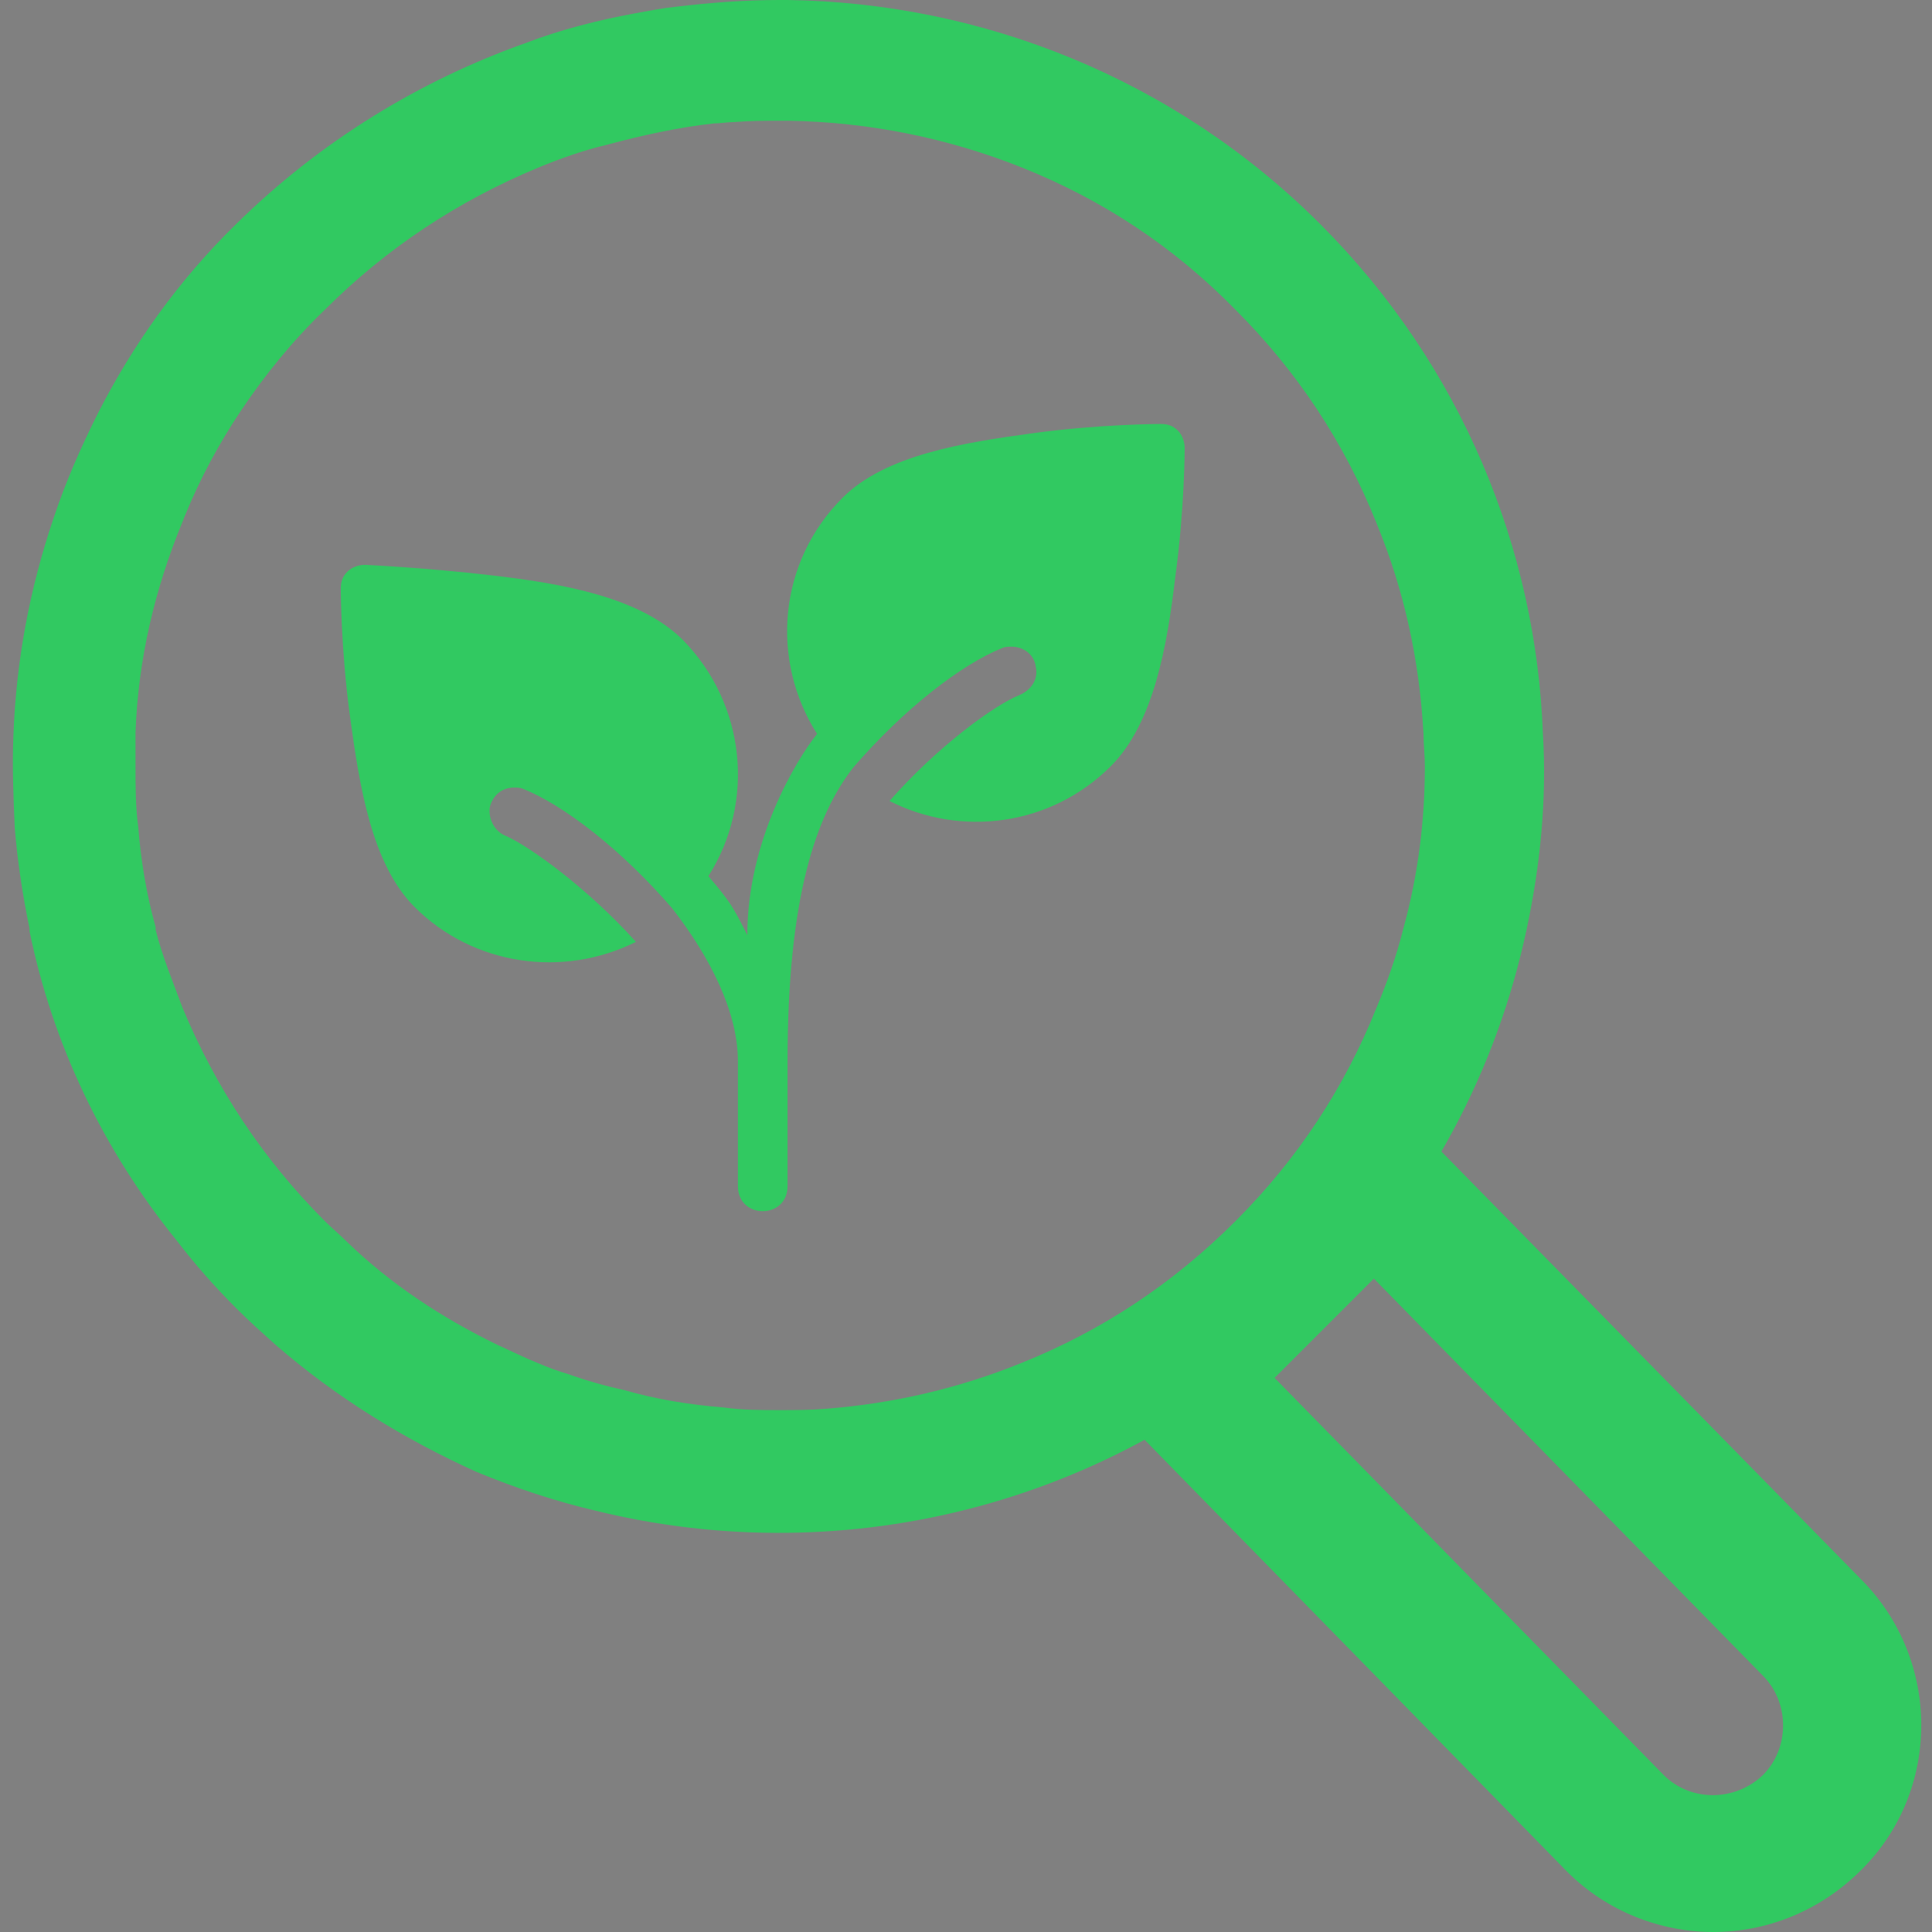 <?xml version="1.0" encoding="utf-8"?>
<!-- Generator: Adobe Illustrator 27.2.0, SVG Export Plug-In . SVG Version: 6.00 Build 0)  -->
<svg version="1.1" id="Layer_1" xmlns="http://www.w3.org/2000/svg" xmlns:xlink="http://www.w3.org/1999/xlink" x="0px" y="0px"
	 viewBox="0 0 144 144" style="enable-background:new 0 0 144 144;" xml:space="preserve">
<rect x="0" y="0" width="144" height="144" fill="#808080" stroke="none"/>
<style type="text/css">
	.st0{fill-rule:evenodd;clip-rule:evenodd;fill:#FFFFFF;}
	.st1{fill-rule:evenodd;clip-rule:evenodd;fill:#31C961;}
	.st2{fill-rule:evenodd;clip-rule:evenodd;fill:#2794C4;}
	.st3{fill:#31C961;}
	.st4{fill:#31C961;stroke:#31C961;stroke-width:0.863;stroke-miterlimit:10;}
	.st5{fill:#FFFFFF;}
	.st6{fill:none;stroke:#113556;stroke-width:4;stroke-linecap:round;stroke-linejoin:round;stroke-miterlimit:10;}
	.st7{fill:none;stroke:#31C961;stroke-width:3.346;stroke-linecap:round;stroke-linejoin:round;stroke-miterlimit:10;}
	.st8{fill:#113556;}
	.st9{fill-rule:evenodd;clip-rule:evenodd;fill:#113556;}
</style>
<g>
	<path id="Fill-30_00000065069675697480992490000014268432926457254047_" class="st0" d="M-101.4-730.5c5.2,0,9.3,4.2,9.3,9.3
		c0,5.2-4.2,9.3-9.3,9.3c-5.2,0-9.3-4.2-9.3-9.3C-110.7-726.3-106.5-730.5-101.4-730.5"/>
	<polygon id="Fill-31_00000001664420501188962870000012053741677563335829_" class="st0" points="-110.3,-706.6 -110.3,-657.7 
		-104.3,-657.7 -104.3,-669.6 -92.3,-669.6 -92.3,-706.6 	"/>
	<polygon id="Fill-32_00000047033734156313112060000012531247202357300129_" class="st1" points="-92.3,-669.6 -92.3,-669.6 
		-104.3,-669.6 -104.3,-657.7 	"/>
</g>
<g>
	<path id="Fill-30_00000090992968964411196050000016356920215349638813_" class="st0" d="M-212.3-730.5c5.2,0,9.3,4.2,9.3,9.3
		c0,5.2-4.2,9.3-9.3,9.3c-5.2,0-9.3-4.2-9.3-9.3C-221.7-726.3-217.5-730.5-212.3-730.5"/>
	<polygon id="Fill-31_00000123410818010861389250000005064068940780862903_" class="st0" points="-221.3,-706.6 -221.3,-657.7 
		-215.3,-657.7 -215.3,-669.6 -203.3,-669.6 -203.3,-706.6 	"/>
	<polygon id="Fill-32_00000095309745921747667130000001253508388146162878_" class="st2" points="-203.3,-669.6 -203.3,-669.6 
		-215.3,-669.6 -215.3,-657.7 	"/>
</g>
<g>
	<path class="st3" d="M15.5-951c-0.4,0-0.9-0.1-1.3-0.3c-1.4-0.6-2.1-1.7-2.1-3.5c0-2.2,0-10,0-10c0-0.5,0-0.9,0-1.4c0-1,0-2,0-3
		c-0.1-2.3,0.7-3.7,2.6-4.5h1.8c1.7,0.9,2.5,2.3,2.4,4.6c-0.1,2.9-0.1,5.9,0,8.8c0,1.9,0,3.7,0,5.6C18.7-952.6,17.3-951,15.5-951z"
		/>
	<path class="st3" d="M8.6-854c-1.3,0-2.7,0-4,0c-2.8,0-5-0.9-6.4-2.4c-1.3-1.4-1.9-3.4-1.7-5.7c0.4-6.7-2.8-11.5-5.6-14.9l-1.4-1.6
		c-2.4-2.8-4.9-5.7-6.8-8.9c-6.4-10.8-7.1-23.5-1.9-35c5.2-11.4,15.6-19.5,27.9-21.7c2.2-0.4,4.5-0.6,6.8-0.6
		c19.1,0,35.3,14.1,37.7,32.9c1.5,11.3-1.6,21.5-9.2,30.4c-2.3,2.7-4.5,5.5-6.9,8.7c-2.2,2.9-3.1,6.1-2.7,9.4c0,0.4,0,0.8,0,1.2v0.4
		c0.1,4.9-2.5,7.6-7.4,7.8c-0.2,0-0.4,0-0.5,0l-11,0L8.6-854z M21-860.7c1.4,0,2.9,0,4.3,0l0.2,0c0.6,0,1.3-0.1,1.7-0.5
		c0.4-0.4,0.5-0.9,0.4-1.8c-0.5-4.9,0.8-9.4,3.7-13.4c2.7-3.6,5.6-7.2,8-10.2c4.4-5.3,6.9-11.4,7.4-17.9c0.7-8.8-2.3-17.2-8.3-23.7
		c-5.9-6.4-14.2-10-22.8-10c-1.6,0-3.2,0.1-4.8,0.4c-11.7,1.8-20.2,8.6-24.5,19.6c-4.3,10.9-2.7,21.3,4.7,30.9
		c1.2,1.6,2.5,3.1,3.8,4.6l1.3,1.5c5.5,6.4,7.7,12.1,7,18.5c-0.1,0.7,0.1,1.2,0.4,1.5c0.4,0.5,1.1,0.5,1.6,0.5c1.6,0,3.1,0,4.6,0
		l5.7,0L21-860.7z"/>
	<path class="st3" d="M15.3-829.6c-3.3,0-6.5,0-9.8-0.1c-3.7,0-6.6-3-6.7-6.7c-0.1-2.1-0.1-4.2,0-6.2c0.1-3.6,2.9-6.5,6.4-6.7
		c1.3-0.1,2.6-0.1,3.9-0.1c1,0,2.1,0,3.1,0c1,0,2.1,0,3.1,0H16v-0.1l5,0c1.1,0,2.2,0,3.4,0c4.9,0,7.6,2.8,7.6,7.7l0,1.1
		c0,1.7,0,3.5-0.2,5.2c-0.4,3.2-3.2,5.7-6.5,5.7C22-829.7,18.7-829.6,15.3-829.6z M5.6-836.4h19.6v-6.2H5.6V-836.4z"/>
	<path class="st3" d="M-23.1-940c-0.6,0-1.1-0.2-1.6-0.5c-0.3-0.2-0.6-0.4-0.9-0.7c-3.8-3.6-7.6-7.2-11.4-10.8
		c-1.2-1.1-1.5-2.4-1-3.8c0.3-0.8,1-2.1,2.7-2.1c0.9,0,2.1,0.3,2.7,0.9c3.7,3.3,7.5,7,11.8,11.2c0.4,0.4,0.7,1,1,1.7
		c0.1,0.3,0.2,0.5,0.4,0.8C-19.8-941.4-21.4-940-23.1-940z"/>
	<path class="st3" d="M51.9-938.7c-1.5-0.3-2.6-1.1-3-2.3c-0.5-1.4-0.2-2.7,0.8-3.7c1.9-1.8,3.8-3.7,5.7-5.5l2.6-2.5
		c1.1-1,2.1-2,3.2-3c0.8-0.7,1.7-1.1,2.6-1.1c0.9,0,1.7,0.4,2.3,1.1c1.3,1.4,1.2,3.4-0.2,4.8c-4.3,4.2-8.1,7.8-11.7,11.1
		c-0.4,0.4-1,0.6-1.6,0.9C52.4-939,52.2-938.9,51.9-938.7z"/>
	<path class="st3" d="M-41.7-910.1c-3,0-6,0-9,0c-2,0-3.5-1.4-3.5-3.3c0-2,1.4-3.3,3.6-3.3c1,0,1.9,0,2.9,0l3.9,0l0.5,0l4.4,0
		c1,0,1.9,0,2.9,0c1.1,0,2,0.4,2.7,1.1c0.6,0.6,0.9,1.4,0.9,2.3c0,1.9-1.5,3.3-3.5,3.3C-37.8-910.1-39.8-910.1-41.7-910.1z"/>
	<path class="st3" d="M63.3-910.1c-2.2,0-3.6-1.3-3.7-3.3c0-0.9,0.3-1.7,0.9-2.3c0.7-0.7,1.7-1.1,2.8-1.1c0.9,0,1.9,0,2.8,0l5,0v0
		l3.9,0c1,0,1.9,0,2.9,0c2.2,0,3.6,1.4,3.6,3.3c0,2-1.5,3.3-3.6,3.3c-3.1,0-6.2,0-9.3,0C66.8-910.1,65.1-910.1,63.3-910.1z"/>
	<path class="st3" d="M1-890.2c-0.9,0-1.7-0.4-2.4-1c-1.3-1.3-1.2-3.4,0.1-4.6L10.4-907c0.6-0.6,1.4-0.9,2.3-0.9l0.2,0
		c0.9,0,1.7,0.5,2.3,1.2l3.9,4.7l10.6-9.1c0.6-0.5,1.4-0.8,2.1-0.8c1,0,1.9,0.4,2.5,1.1c0.6,0.7,0.9,1.5,0.8,2.4s-0.5,1.7-1.1,2.2
		L20.9-895c-0.6,0.5-1.4,0.8-2.1,0.8c-0.1,0-0.2,0-0.2,0c-0.9-0.1-1.7-0.5-2.2-1.2l-3.8-4.5l-9.2,8.8C2.7-890.5,1.8-890.2,1-890.2z"
		/>
</g>
<g>
	<path class="st3" d="M-248.2,178.2C-248.2,178.2-248.2,178.2-248.2,178.2c-5.8-6-27.4-27.8-35.6-36c-20.2-20.1-20.3-51.8-0.2-72.1
		c2.4-2.4,4.8-4.8,7.2-7.1l1.5-1.5l0.2,0.5c0.6,2.8,1.1,5.7,1.6,8.6c0,0.2-0.3,0.8-0.6,1.1c-4.4,4.3-8.3,8.3-11.1,13.4
		c-9,15.9-6.7,36.3,5.7,49.6c2.4,2.6,5,5,7.4,7.4l2,1.9c0.5,0.5,1.2,0.8,1.9,0.8c0.8,0,1.6-0.4,2.1-1.1l6.2-8.4l6.1,6
		c-0.7,0.7-1.4,1.3-2,1.9c-4.3,4.5-4.3,10.8,0,15.3c1.5,1.6,2.9,3.1,4.4,4.6l1.1,1.2c0.5,0.5,1.2,0.8,1.9,0.8c0.7,0,1.3-0.3,1.8-0.7
		c0.6-0.6,1.2-1.1,1.8-1.6c2-1.8,3.9-3.6,5.6-5.6c3.5-4.2,3-10-1.2-14.3c-4.8-4.8-9.6-9.7-14.4-14.5l-6.8-6.8
		c-9.4-9.4-9.4-21.6,0.1-31.1c0.7-0.7,1.4-1.4,2.1-2.2l5.8,6c-0.9,0.9-1.9,1.7-2.9,2.7c-5.3,5.4-5.2,12.9,0.1,18.3
		c7,7,14,14,21,20.9c8.9,8.8,8.9,20.2,0.2,29.1L-248.2,178.2L-248.2,178.2z"/>
	<path class="st3" d="M-220.8,150.8C-220.8,150.8-220.9,150.8-220.8,150.8l-0.2-0.5c-0.6-3.1-1.2-6-1.7-9c0-0.1,0.2-0.5,0.5-0.8
		c0.9-1,1.8-1.9,2.8-2.8c0.7-0.7,1.5-1.5,2.2-2.2c16-16.8,15.8-43-0.5-59.6c-2.1-2.2-4.2-4.3-6.3-6.5l-1.7-1.8
		c-0.5-0.5-1.2-0.8-1.9-0.8c-1,0-1.9,0.5-2.3,1.4l-0.4,0.7c-0.9,1.6-1.7,3-2.7,4.4c-0.8,1.1-1.8,2.1-2.8,3.1l-0.4,0.4l-5.6-5.9
		c0.4-0.5,1.1-1.1,1.7-1.7c4.4-4.5,4.4-10.9,0.1-15.5c-1.5-1.6-3.1-3.2-4.7-4.7l-1-1c-0.5-0.5-1.2-0.8-1.9-0.8
		c-0.7,0-1.3,0.2-1.8,0.7c-0.5,0.5-1.1,1-1.6,1.5c-2,1.7-4,3.5-5.7,5.6c-3.5,4.2-2.9,10.2,1.4,14.5c7.1,7.2,14.3,14.3,21.5,21.4
		c8.9,8.8,9,21.2,0.2,30.1c-0.8,0.8-1.5,1.6-2.3,2.4l-0.3,0.3l-5.8-5.8c0.6-0.7,1.2-1.3,1.8-1.9c3.2-3.1,4.8-6.5,4.8-9.9
		c0-3.4-1.5-6.7-4.7-9.8c-7-7-14-14-21-21c-8.1-8.1-8.1-19.8-0.1-27.9c3.1-3.2,6.2-6.4,9.3-9.7l3.4-3.5c4.8,4.5,26,25.5,36.6,36.3
		c19.7,20,19.6,51.4-0.1,71.5L-220.8,150.8L-220.8,150.8z"/>
</g>
<g>
	<path class="st3" d="M361.9-583.3v6.2v14.9v18.1v15.6c0,2.5,0,5,0,7.5c0,0.1,0,0.2,0,0.2c0-0.3,0.1-0.5,0.1-0.8
		c0,0.1,0,0.2-0.1,0.4c0.1-0.2,0.2-0.5,0.3-0.7c0,0.1-0.1,0.2-0.1,0.2c0.3-0.4,0.4-0.5,0.2-0.3c0.6-0.6,0.3-0.2,0.1-0.1
		c0.2-0.1,0.5-0.2,0.7-0.3c-0.1,0-0.2,0.1-0.4,0.1c0.3,0,0.5-0.1,0.8-0.1c-0.8,0-1.5,0-2.3,0h-5.3h-11.9h-2.7
		c0.8,1.4,1.6,2.8,2.4,4.3c2.5-5,3.1-10.9,1.3-16.2c-1.8-5.3-5.7-9.9-10.8-12.2c-4.9-2.2-10.5-2.7-15.6-0.9
		c-5.2,1.8-9.8,5.7-12.1,10.8c-2.3,5.1-2.7,11-0.6,16.3c0.3,0.8,0.6,1.5,1,2.3c0.8-1.4,1.6-2.8,2.4-4.3h-7h-11.1c-0.9,0-1.7,0-2.6,0
		c0.3,0,0.5,0.1,0.8,0.1c-0.1,0-0.2,0-0.4-0.1l0.7,0.3c-0.3-0.1-0.6-0.5,0.1,0.1c-0.2-0.2-0.1-0.1,0.2,0.3c0-0.1-0.1-0.1-0.1-0.2
		l0.3,0.7c0-0.1-0.1-0.2-0.1-0.4c0,0.3,0.1,0.5,0.1,0.8c-0.1-2.1,0-4.2,0-6.4V-542v-18.1v-15.6c0-2.5,0-5,0-7.5c0-0.1,0-0.2,0-0.2
		c0,0.3-0.1,0.5-0.1,0.8c0-0.1,0-0.2,0.1-0.4l-0.3,0.7c0-0.1,0.1-0.2,0.1-0.2c-0.3,0.4-0.4,0.5-0.2,0.3c0.2-0.2,0.1-0.1-0.3,0.2
		c0.1,0,0.1-0.1,0.2-0.1c-0.2,0.1-0.5,0.2-0.7,0.3c0.1,0,0.2-0.1,0.4-0.1c-0.3,0-0.5,0.1-0.8,0.1c0.7,0,1.4,0,2.1,0h5.4h8h9.8h10.8
		h10.8h10.1h8.5h6.1c1,0,1.9,0,2.9,0c0.1,0,0.2,0,0.2,0c-0.3,0-0.5-0.1-0.8-0.1c0.1,0,0.2,0,0.4,0.1c-0.2-0.1-0.5-0.2-0.7-0.3
		c0.1,0,0.2,0.1,0.2,0.1c-0.4-0.3-0.5-0.4-0.3-0.2c0.2,0.2,0.1,0.1-0.2-0.3c0,0.1,0.1,0.1,0.1,0.2c-0.1-0.2-0.2-0.5-0.3-0.7
		c0,0.1,0.1,0.2,0.1,0.4c0-0.3-0.1-0.5-0.1-0.8C361.9-583.4,361.9-583.4,361.9-583.3c0.1,1.5,1.3,2.9,2.8,2.8
		c1.5-0.1,2.9-1.2,2.8-2.8c-0.1-2.4-1.9-4.2-4.3-4.2H363h-1.3h-5.7h-8.7h-10.8h-11.7h-11.7h-10.5h-8.2h-4.9c-0.3,0-0.6,0-0.9,0
		c-2.4,0.1-4.3,1.9-4.3,4.4c0,1.3,0,2.5,0,3.8v8v10.6v11.8v11.3v9.5v6v1.2c0,2.5,1.9,4.3,4.4,4.4c2.7,0,5.3,0,8,0h10.5h1.9
		c1,0,1.9-0.5,2.4-1.4c0.5-0.9,0.5-1.9,0-2.9c-0.2-0.4-0.4-0.8-0.6-1.3c0.1,0.2,0.2,0.5,0.3,0.7c-0.6-1.4-1-3-1.2-4.5
		c0,0.3,0.1,0.5,0.1,0.8c-0.2-1.6-0.2-3.3,0-4.9c0,0.3-0.1,0.5-0.1,0.8c0.2-1.5,0.6-3.1,1.2-4.5c-0.1,0.2-0.2,0.5-0.3,0.7
		c0.4-1.1,1-2.1,1.6-3c0.2-0.3,0.3-0.5,0.5-0.8c0.3-0.4-0.4,0.5-0.1,0.1c0.1-0.1,0.2-0.2,0.3-0.3c0.4-0.4,0.8-0.9,1.2-1.3
		c0.4-0.4,0.8-0.8,1.2-1.1c0.1-0.1,0.2-0.2,0.3-0.3c-0.7,0.6-0.3,0.2-0.1,0.1c0.2-0.2,0.4-0.3,0.7-0.5c0.9-0.6,1.9-1.1,2.9-1.6
		l-0.7,0.3c1.5-0.6,3-1,4.6-1.3c-0.3,0-0.5,0.1-0.8,0.1c1.6-0.2,3.2-0.2,4.8,0c-0.3,0-0.5-0.1-0.8-0.1c1.6,0.2,3.2,0.6,4.6,1.3
		l-0.7-0.3c1,0.4,2,0.9,2.9,1.5c0.2,0.2,0.5,0.3,0.7,0.5c0.2,0.1,0.5,0.5-0.1-0.1c0.1,0.1,0.2,0.2,0.3,0.3c0.4,0.3,0.8,0.7,1.2,1.1
		c0.4,0.4,0.8,0.8,1.2,1.3c0.1,0.1,0.2,0.2,0.3,0.3c0.3,0.4-0.4-0.6-0.1-0.1c0.2,0.2,0.3,0.5,0.5,0.7c0.7,1,1.2,2,1.7,3.1l-0.3-0.7
		c0.6,1.4,1,3,1.2,4.5c0-0.3-0.1-0.5-0.1-0.8c0.2,1.6,0.2,3.3,0,4.9c0-0.3,0.1-0.5,0.1-0.8c-0.2,1.5-0.6,3.1-1.2,4.5l0.3-0.7
		c-0.2,0.4-0.4,0.8-0.6,1.3c-0.5,0.9-0.5,1.9,0,2.9c0.5,0.9,1.4,1.4,2.4,1.4h7.2H360c1,0,2,0,3,0c2.5,0,4.4-1.9,4.4-4.4
		c0-1.4,0-2.8,0-4.2v-8.7v-11.6V-558v-11.7v-9v-4.5v-0.2c0-1.5-1.3-2.9-2.8-2.8C363.1-586.1,361.9-584.9,361.9-583.3L361.9-583.3z"
		/>
	<path class="st3" d="M287.3-567.7h2.1h5.6h8.3h10.2h11.1h11.2h10.5h8.9h6.4c1,0,2,0,3,0h0.1c1.5,0,2.9-1.3,2.8-2.8
		c-0.1-1.5-1.2-2.8-2.8-2.8h-2.1H357h-8.3h-10.2h-11.1h-11.2h-10.5h-8.9h-6.4c-1,0-2,0-3,0h-0.1c-1.5,0-2.9,1.3-2.8,2.8
		C284.5-569,285.7-567.7,287.3-567.7L287.3-567.7z"/>
	<path class="st3" d="M292.6-577.6L292.6-577.6c0-0.2,0.1-0.5,0.1-0.7v0c0.1-0.2,0.2-0.5,0.3-0.7c0,0,0,0,0,0
		c0.2-0.2,0.3-0.4,0.4-0.6c0,0,0,0,0,0c0.2-0.2,0.4-0.3,0.6-0.4c0,0,0,0,0,0l0.7-0.3h0c0.3,0,0.5-0.1,0.8-0.1h0
		c0.3,0,0.5,0.1,0.8,0.1h0l0.7,0.3c0,0,0,0,0,0c0.2,0.2,0.4,0.3,0.6,0.4c0,0,0,0,0,0c0.2,0.2,0.3,0.4,0.4,0.6c0,0,0,0,0,0l0.3,0.7v0
		c0,0.3,0.1,0.5,0.1,0.8v0c0,0.3-0.1,0.5-0.1,0.8v0l-0.3,0.7c0,0,0,0,0,0c-0.2,0.2-0.3,0.4-0.4,0.6c0,0,0,0,0,0
		c-0.2,0.2-0.4,0.3-0.6,0.4c0,0,0,0,0,0c-0.2,0.1-0.5,0.2-0.7,0.3h0c-0.3,0-0.5,0.1-0.8,0.1h0c-0.3,0-0.5-0.1-0.8-0.1h0
		c-0.2-0.1-0.5-0.2-0.7-0.3c0,0,0,0,0,0c-0.2-0.2-0.4-0.3-0.6-0.4c0,0,0,0,0,0c-0.2-0.2-0.3-0.4-0.4-0.6c0,0,0,0,0,0
		c-0.1-0.2-0.2-0.5-0.3-0.7v0C292.6-577.2,292.6-577.4,292.6-577.6L292.6-577.6c0,0.4,0.1,0.8,0.2,1.1c0.1,0.3,0.3,0.7,0.6,0.9
		c0.3,0.3,0.6,0.5,0.9,0.6c0.3,0.2,0.7,0.3,1.1,0.2c0.3,0,0.5-0.1,0.8-0.1c0.5-0.1,0.9-0.4,1.2-0.7c0.2-0.2,0.3-0.4,0.4-0.6
		c0.3-0.4,0.4-0.9,0.4-1.4c-0.1-0.6-0.1-1-0.4-1.5c-0.1-0.1-0.1-0.2-0.2-0.3c-0.1-0.1-0.2-0.2-0.2-0.3c-0.3-0.3-0.8-0.6-1.3-0.7
		c-0.3-0.1-0.5-0.1-0.8-0.1c-0.8,0-1.5,0.3-2,0.8c-0.4,0.4-0.4,0.5-0.6,0.9C292.5-578.3,292.5-578.2,292.6-577.6
		c-0.1,0.3-0.1,0.6,0,0.8c0.1,0.4,0.4,1,0.7,1.3c0.1,0.1,0.2,0.2,0.3,0.2c0.1,0.1,0.2,0.2,0.3,0.2c0.4,0.2,1,0.4,1.5,0.4
		c0.1,0,0.3,0,0.4,0c0.1,0,0.3,0,0.4-0.1c0.5-0.1,0.9-0.4,1.3-0.7c0.2-0.2,0.3-0.4,0.5-0.6c0.3-0.5,0.3-0.8,0.4-1.5
		c0-0.4-0.1-0.8-0.2-1.1c-0.1-0.3-0.3-0.7-0.6-0.9c-0.3-0.3-0.6-0.5-0.9-0.6c-0.3-0.2-0.7-0.3-1.1-0.2c-0.3,0-0.5,0.1-0.8,0.1
		c-0.5,0.1-0.9,0.4-1.2,0.7c-0.2,0.2-0.3,0.4-0.4,0.6C292.7-578.6,292.6-578.2,292.6-577.6L292.6-577.6z"/>
	<path class="st3" d="M306.9-577.6L306.9-577.6c0-0.2,0.1-0.5,0.1-0.7v0l0.3-0.7c0,0,0,0,0,0c0.2-0.2,0.3-0.4,0.4-0.6c0,0,0,0,0,0
		c0.2-0.2,0.4-0.3,0.6-0.4c0,0,0,0,0,0l0.7-0.3h0c0.3,0,0.5-0.1,0.8-0.1h0c0.3,0,0.5,0.1,0.8,0.1h0l0.7,0.3c0,0,0,0,0,0
		c0.2,0.2,0.4,0.3,0.6,0.4c0,0,0,0,0,0c0.2,0.2,0.3,0.4,0.4,0.6c0,0,0,0,0,0c0.1,0.2,0.2,0.5,0.3,0.7v0c0,0.3,0.1,0.5,0.1,0.8v0
		c0,0.3-0.1,0.5-0.1,0.8v0c-0.1,0.2-0.2,0.5-0.3,0.7c0,0,0,0,0,0c-0.2,0.2-0.3,0.4-0.4,0.6c0,0,0,0,0,0c-0.2,0.2-0.4,0.3-0.6,0.4
		c0,0,0,0,0,0c-0.2,0.1-0.5,0.2-0.7,0.3h0c-0.3,0-0.5,0.1-0.8,0.1h0c-0.3,0-0.5-0.1-0.8-0.1h0c-0.2-0.1-0.5-0.2-0.7-0.3c0,0,0,0,0,0
		c-0.2-0.2-0.4-0.3-0.6-0.4c0,0,0,0,0,0c-0.2-0.2-0.3-0.4-0.4-0.6c0,0,0,0,0,0l-0.3-0.7v0C307-577.2,307-577.4,306.9-577.6
		C306.9-577.7,306.9-577.6,306.9-577.6c0,0.4,0.1,0.8,0.2,1.1c0.1,0.3,0.3,0.7,0.6,0.9c0.3,0.3,0.6,0.5,0.9,0.6
		c0.3,0.2,0.7,0.3,1.1,0.2c0.3,0,0.5-0.1,0.8-0.1c0.5-0.1,0.9-0.4,1.2-0.7c0.2-0.2,0.3-0.4,0.4-0.6c0.3-0.4,0.4-0.9,0.4-1.4
		c-0.1-0.6-0.1-1-0.4-1.5c-0.1-0.1-0.1-0.2-0.2-0.3c-0.1-0.1-0.2-0.2-0.2-0.3c-0.3-0.3-0.8-0.6-1.3-0.7c-0.3-0.1-0.5-0.1-0.8-0.1
		c-0.8,0-1.5,0.3-2,0.8c-0.4,0.4-0.4,0.5-0.6,0.9C306.9-578.3,306.8-578.2,306.9-577.6c-0.1,0.3-0.1,0.6,0,0.8
		c0.1,0.4,0.4,1,0.7,1.3c0.1,0.1,0.2,0.2,0.3,0.2c0.1,0.1,0.2,0.2,0.3,0.2c0.4,0.2,1,0.4,1.5,0.4c0.1,0,0.3,0,0.4,0
		c0.1,0,0.3,0,0.4-0.1c0.5-0.1,0.9-0.4,1.3-0.7c0.2-0.2,0.3-0.4,0.5-0.6c0.3-0.5,0.3-0.8,0.4-1.5c0-0.4-0.1-0.8-0.2-1.1
		c-0.1-0.3-0.3-0.7-0.6-0.9c-0.3-0.3-0.6-0.5-0.9-0.6c-0.3-0.2-0.7-0.3-1.1-0.2c-0.3,0-0.5,0.1-0.8,0.1c-0.5,0.1-0.9,0.4-1.2,0.7
		c-0.2,0.2-0.3,0.4-0.4,0.6C307-578.6,306.9-578.2,306.9-577.6L306.9-577.6z"/>
	<path class="st3" d="M299.7-577.6L299.7-577.6c0-0.2,0.1-0.5,0.1-0.7v0l0.3-0.7c0,0,0,0,0,0c0.2-0.2,0.3-0.4,0.4-0.6c0,0,0,0,0,0
		c0.2-0.2,0.4-0.3,0.6-0.4c0,0,0,0,0,0l0.7-0.3h0c0.3,0,0.5-0.1,0.8-0.1h0c0.3,0,0.5,0.1,0.8,0.1h0l0.7,0.3c0,0,0,0,0,0
		c0.2,0.2,0.4,0.3,0.6,0.4c0,0,0,0,0,0c0.2,0.2,0.3,0.4,0.4,0.6c0,0,0,0,0,0c0.1,0.2,0.2,0.5,0.3,0.7v0c0,0.3,0.1,0.5,0.1,0.8v0
		c0,0.3-0.1,0.5-0.1,0.8v0c-0.1,0.2-0.2,0.5-0.3,0.7c0,0,0,0,0,0c-0.2,0.2-0.3,0.4-0.4,0.6c0,0,0,0,0,0c-0.2,0.2-0.4,0.3-0.6,0.4
		c0,0,0,0,0,0c-0.2,0.1-0.5,0.2-0.7,0.3h0c-0.3,0-0.5,0.1-0.8,0.1h0c-0.3,0-0.5-0.1-0.8-0.1h0c-0.2-0.1-0.5-0.2-0.7-0.3c0,0,0,0,0,0
		c-0.2-0.2-0.4-0.3-0.6-0.4c0,0,0,0,0,0c-0.2-0.2-0.3-0.4-0.4-0.6c0,0,0,0,0,0l-0.3-0.7v0C299.8-577.2,299.8-577.4,299.7-577.6
		L299.7-577.6c0,0.4,0.1,0.8,0.2,1.1c0.1,0.3,0.3,0.7,0.6,0.9c0.3,0.3,0.6,0.5,0.9,0.6c0.3,0.2,0.7,0.3,1.1,0.2
		c0.3,0,0.5-0.1,0.8-0.1c0.5-0.1,0.9-0.4,1.2-0.7c0.2-0.2,0.3-0.4,0.4-0.6c0.3-0.4,0.4-0.9,0.4-1.4c-0.1-0.6-0.1-1-0.4-1.5
		c-0.1-0.1-0.1-0.2-0.2-0.3c-0.1-0.1-0.2-0.2-0.2-0.3c-0.3-0.3-0.8-0.6-1.3-0.7c-0.3-0.1-0.5-0.1-0.8-0.1c-0.8,0-1.5,0.3-2,0.8
		c-0.4,0.4-0.4,0.5-0.6,0.9C299.7-578.3,299.7-578.2,299.7-577.6c-0.1,0.3-0.1,0.6,0,0.8c0.1,0.4,0.4,1,0.7,1.3
		c0.1,0.1,0.2,0.2,0.3,0.2c0.1,0.1,0.2,0.2,0.3,0.2c0.4,0.2,1,0.4,1.5,0.4c0.1,0,0.3,0,0.4,0c0.1,0,0.3,0,0.4-0.1
		c0.5-0.1,0.9-0.4,1.3-0.7c0.2-0.2,0.3-0.4,0.5-0.6c0.3-0.5,0.3-0.8,0.4-1.5c0-0.4-0.1-0.8-0.2-1.1c-0.1-0.3-0.3-0.7-0.6-0.9
		c-0.3-0.3-0.6-0.5-0.9-0.6c-0.3-0.2-0.7-0.3-1.1-0.2c-0.3,0-0.5,0.1-0.8,0.1c-0.5,0.1-0.9,0.4-1.2,0.7c-0.2,0.2-0.3,0.4-0.4,0.6
		C299.9-578.6,299.7-578.2,299.7-577.6L299.7-577.6z"/>
	<path class="st3" d="M338.7-520.9c-0.3,0.5-0.5,1-0.8,1.5l-0.5,0.7c-0.1,0.1-0.2,0.2-0.2,0.3c-0.3,0.5,0.4-0.5,0,0
		c-0.7,0.8-1.4,1.6-2.2,2.3c-0.2,0.2-0.3,0.3-0.5,0.4c-0.1,0.1-0.2,0.1-0.3,0.2c0.7-0.5,0.4-0.3,0.2-0.2c-0.4,0.3-0.8,0.5-1.2,0.8
		c-0.8,0.5-1.6,0.9-2.5,1.3c0.2-0.1,0.5-0.2,0.7-0.3c-1.5,0.6-3,1-4.6,1.3c0.3,0,0.5-0.1,0.8-0.1c-1.6,0.2-3.2,0.2-4.8,0
		c0.3,0,0.5,0.1,0.8,0.1c-1.6-0.2-3.2-0.6-4.6-1.3c0.2,0.1,0.5,0.2,0.7,0.3c-0.9-0.4-1.8-0.9-2.7-1.4c-0.2-0.1-0.5-0.3-0.7-0.5
		c-0.1-0.1-0.2-0.2-0.3-0.2c-0.4-0.3,0.6,0.5,0.1,0.1c-0.4-0.3-0.8-0.7-1.2-1c-0.4-0.4-0.9-0.9-1.3-1.3c-0.1-0.1-0.2-0.3-0.3-0.4
		c-0.2-0.2-0.3-0.6,0,0.1c-0.1-0.3-0.4-0.5-0.5-0.7c-0.7-1-1.2-2-1.7-3.1c0.1,0.2,0.2,0.5,0.3,0.7c-0.6-1.4-1-3-1.2-4.5
		c0,0.3,0.1,0.5,0.1,0.8c-0.2-1.6-0.2-3.3,0-4.9c0,0.3-0.1,0.5-0.1,0.8c0.2-1.5,0.6-3.1,1.2-4.5c-0.1,0.2-0.2,0.5-0.3,0.7
		c0.4-1.1,1-2.1,1.6-3c0.2-0.3,0.3-0.5,0.5-0.8c0.3-0.4-0.4,0.5-0.1,0.1c0.1-0.1,0.2-0.2,0.3-0.3c0.4-0.4,0.8-0.9,1.2-1.3
		c0.4-0.4,0.8-0.8,1.2-1.1c0.1-0.1,0.2-0.2,0.3-0.3c-0.7,0.6-0.3,0.2-0.1,0.1c0.2-0.2,0.4-0.3,0.7-0.5c0.9-0.6,1.9-1.1,2.9-1.6
		l-0.7,0.3c1.5-0.6,3-1,4.6-1.3c-0.3,0-0.5,0.1-0.8,0.1c1.6-0.2,3.2-0.2,4.8,0c-0.3,0-0.5-0.1-0.8-0.1c1.6,0.2,3.2,0.6,4.6,1.3
		l-0.7-0.3c1,0.4,2,0.9,2.9,1.5c0.2,0.2,0.5,0.3,0.7,0.5c0.2,0.1,0.5,0.5-0.1-0.1c0.1,0.1,0.2,0.2,0.3,0.3c0.4,0.3,0.8,0.7,1.2,1.1
		c0.4,0.4,0.8,0.8,1.2,1.3c0.1,0.1,0.2,0.2,0.3,0.3c0.3,0.4-0.4-0.6-0.1-0.1c0.2,0.2,0.3,0.5,0.5,0.7c0.7,1,1.2,2,1.7,3.1l-0.3-0.7
		c0.6,1.4,1,3,1.2,4.5c0-0.3-0.1-0.5-0.1-0.8c0.2,1.6,0.2,3.3,0,4.9c0-0.3,0.1-0.5,0.1-0.8c-0.2,1.5-0.6,3.1-1.2,4.5l0.3-0.7
		C339.1-521.7,338.9-521.3,338.7-520.9c-0.7,1.3-0.4,3.1,1,3.9c1.3,0.7,3.2,0.4,3.9-1c1-1.9,1.7-3.9,2-6c0.4-2.3,0.4-4.6,0.1-6.9
		c-0.6-4.2-2.6-8.1-5.5-11.2c-5.6-5.9-14.7-8.1-22.3-5.1c-4.1,1.6-7.6,4.3-10.1,8c-2.3,3.4-3.5,7.7-3.4,11.9c0.1,4.7,1.8,9,4.6,12.7
		c2.6,3.3,6.3,5.7,10.3,6.9c3.8,1.1,8,1.1,11.8,0c4.3-1.3,8-4,10.8-7.6c0.7-0.9,1.2-1.8,1.7-2.7c0.7-1.3,0.4-3.1-1-3.9
		C341.3-522.6,339.5-522.3,338.7-520.9L338.7-520.9z"/>
	<path class="st3" d="M349.8-507.1l-8.7-8.7c-0.4-0.4-0.8-0.8-1.2-1.2c-1-1-3-1.1-4,0c-1,1.1-1.1,2.9,0,4c2.9,2.9,5.8,5.8,8.7,8.7
		c0.4,0.4,0.8,0.8,1.2,1.2c1,1,3,1.1,4,0C350.8-504.2,350.9-505.9,349.8-507.1z"/>
</g>
<g>
	<path class="st1" d="M32.1-545.5c-1.3,4.4-5.3,7.5-10.1,7.5c-4.8,0-8.8-3.2-10.1-7.5H5.5c-1.7,0-3-1.3-3-3c0-1.7,1.3-3,3-3h6.5
		c1.3-4.4,5.3-7.5,10.1-7.5c4.8,0,8.8,3.2,10.1,7.5h39.6c1.7,0,3,1.3,3,3c0,1.7-1.3,3-3,3H32.1z M45-525.9c1.3-4.4,5.3-7.5,10.1-7.5
		c4.8,0,8.8,3.2,10.1,7.5h6.5c1.7,0,3,1.3,3,3c0,1.7-1.3,3-3,3h-6.5c-1.3,4.4-5.3,7.5-10.1,7.5c-4.8,0-8.8-3.2-10.1-7.5H5.5
		c-1.7,0-3-1.3-3-3c0-1.7,1.3-3,3-3H45z M45-577.1c1.3-4.4,5.3-7.5,10.1-7.5c4.8,0,8.8,3.2,10.1,7.5h6.5c1.7,0,3,1.3,3,3
		c0,1.7-1.3,3-3,3h-6.5c-1.3,4.4-5.3,7.5-10.1,7.5c-4.8,0-8.8-3.2-10.1-7.5H5.5c-1.7,0-3-1.3-3-3c0-1.7,1.3-3,3-3H45z M55.1-569.5
		c2.5,0,4.5-2,4.5-4.5c0-2.5-2-4.5-4.5-4.5c-2.5,0-4.5,2-4.5,4.5C50.6-571.6,52.6-569.5,55.1-569.5z M55.1-518.4
		c2.5,0,4.5-2,4.5-4.5c0-2.5-2-4.5-4.5-4.5c-2.5,0-4.5,2-4.5,4.5C50.6-520.4,52.6-518.4,55.1-518.4z M22-553c-2.5,0-4.5,2-4.5,4.5
		s2,4.5,4.5,4.5c2.5,0,4.5-2,4.5-4.5S24.5-553,22-553z"/>
</g>
<g>
	<path class="st4" d="M186.8-557.5c-7.2,0-14.2-1.4-20.2-3.9c-0.4-0.2-0.7-0.5-0.8-0.9c-0.1-0.4,0-0.8,0.2-1.1
		c2.4-3.2,5.5-5.8,9-7.6c3.7-1.9,7.6-2.8,11.8-2.8c4.2,0,8.1,1,11.8,2.8c3.5,1.8,6.6,4.4,9,7.6c0.2,0.3,0.3,0.7,0.2,1.1
		c-0.1,0.4-0.4,0.7-0.8,0.9C200.9-558.9,193.9-557.5,186.8-557.5L186.8-557.5z M169.2-563.2c5.3,2,11.4,3.1,17.6,3.1
		c6.2,0,12.2-1.1,17.6-3.1c-4.4-5.1-10.7-8-17.6-8S173.6-568.4,169.2-563.2z"/>
	<path class="st4" d="M186.8-522.2c-4.2,0-8.1-1-11.8-2.8c-3.5-1.8-6.6-4.4-9-7.6c-0.2-0.3-0.3-0.7-0.2-1.1c0.1-0.4,0.4-0.7,0.8-0.9
		c6-2.6,13-3.9,20.2-3.9c7.2,0,14.2,1.4,20.2,3.9c0.4,0.2,0.7,0.5,0.8,0.9s0,0.8-0.2,1.1c-2.4,3.2-5.5,5.8-9,7.6
		C194.9-523.1,190.9-522.2,186.8-522.2L186.8-522.2z M169.2-532.8c4.4,5.1,10.7,8,17.6,8s13.1-2.9,17.6-8c-5.3-2-11.4-3.1-17.6-3.1
		C180.6-535.9,174.5-534.9,169.2-532.8z"/>
	<path class="st4" d="M186.8-522.2c-7.5,0-13.4-11.4-13.4-25.9c0-14.5,5.9-25.9,13.4-25.9s13.4,11.4,13.4,25.9
		C200.2-533.5,194.3-522.2,186.8-522.2z M186.8-571.3c-5.8,0-10.8,10.6-10.8,23.2s4.9,23.2,10.8,23.2c5.8,0,10.8-10.6,10.8-23.2
		S192.6-571.3,186.8-571.3z"/>
	<path class="st4" d="M186.8-522.2c-0.7,0-1.3-0.6-1.3-1.3v-49.1c0-0.7,0.6-1.3,1.3-1.3s1.3,0.6,1.3,1.3v49.1
		C188.1-522.8,187.5-522.2,186.8-522.2z"/>
	<path class="st4" d="M211.3-546.7h-49.1c-0.7,0-1.3-0.6-1.3-1.3c0-0.7,0.6-1.3,1.3-1.3h49.1c0.7,0,1.3,0.6,1.3,1.3
		S212-546.7,211.3-546.7z"/>
	<path class="st4" d="M186.8-522.2c-14.3,0-25.9-11.6-25.9-25.9c0-14.3,11.6-25.9,25.9-25.9s25.9,11.6,25.9,25.9
		C212.6-533.8,201-522.2,186.8-522.2z M186.8-571.3c-12.8,0-23.2,10.4-23.2,23.2c0,12.8,10.4,23.2,23.2,23.2S210-535.2,210-548
		C210-560.8,199.6-571.3,186.8-571.3z"/>
	<path class="st4" d="M186.8-571.3c-0.7,0-1.3-0.6-1.3-1.3v-10c0-0.7,0.6-1.3,1.3-1.3s1.3,0.6,1.3,1.3v10
		C188.1-571.8,187.5-571.3,186.8-571.3z"/>
	<path class="st4" d="M186.8-581.3c-2.8,0-5.1-2.3-5.1-5.1s2.3-5.1,5.1-5.1s5.1,2.3,5.1,5.1S189.6-581.3,186.8-581.3z M186.8-588.8
		c-1.4,0-2.5,1.1-2.5,2.5s1.1,2.5,2.5,2.5s2.5-1.1,2.5-2.5S188.1-588.8,186.8-588.8z"/>
	<path class="st4" d="M186.8-511.4c-0.7,0-1.3-0.6-1.3-1.3v-10c0-0.7,0.6-1.3,1.3-1.3s1.3,0.6,1.3,1.3v10
		C188.1-512,187.5-511.4,186.8-511.4z"/>
	<path class="st4" d="M186.8-503.9c-2.8,0-5.1-2.3-5.1-5.1s2.3-5.1,5.1-5.1s5.1,2.3,5.1,5.1S189.6-503.9,186.8-503.9z M186.8-511.4
		c-1.4,0-2.5,1.1-2.5,2.5s1.1,2.5,2.5,2.5s2.5-1.1,2.5-2.5S188.1-511.4,186.8-511.4z"/>
	<path class="st4" d="M204.4-564c-0.3,0-0.7-0.1-0.9-0.4c-0.5-0.5-0.5-1.4,0-1.9l7.1-7.1c0.5-0.5,1.4-0.5,1.9,0
		c0.5,0.5,0.5,1.4,0,1.9l-7.1,7.1C205-564.1,204.7-564,204.4-564L204.4-564z"/>
	<path class="st4" d="M214.1-569.9c-1.4,0-2.6-0.5-3.6-1.5c-1-1-1.5-2.2-1.5-3.6c0-1.4,0.5-2.6,1.5-3.6s2.2-1.5,3.6-1.5
		c1.4,0,2.6,0.5,3.6,1.5c1,1,1.5,2.2,1.5,3.6c0,1.4-0.5,2.6-1.5,3.6C216.8-570.5,215.5-569.9,214.1-569.9L214.1-569.9z M214.1-577.5
		c-0.7,0-1.3,0.3-1.7,0.7c-0.5,0.5-0.7,1.1-0.7,1.7c0,0.7,0.3,1.3,0.7,1.7c0.5,0.5,1.1,0.7,1.7,0.7c0.7,0,1.3-0.3,1.7-0.7
		c0.5-0.5,0.7-1.1,0.7-1.7c0-0.7-0.3-1.3-0.7-1.7C215.4-577.2,214.8-577.5,214.1-577.5L214.1-577.5z"/>
	<path class="st4" d="M162.1-521.6c-0.3,0-0.7-0.1-0.9-0.4c-0.5-0.5-0.5-1.4,0-1.9l7.1-7.1c0.5-0.5,1.4-0.5,1.9,0
		c0.5,0.5,0.5,1.4,0,1.9L163-522C162.7-521.8,162.4-521.6,162.1-521.6L162.1-521.6z"/>
	<path class="st4" d="M159.4-515.2c-1.4,0-2.6-0.5-3.6-1.5c-1-1-1.5-2.2-1.5-3.6c0-1.4,0.5-2.6,1.5-3.6c1-1,2.2-1.5,3.6-1.5
		c1.4,0,2.6,0.5,3.6,1.5c1,1,1.5,2.2,1.5,3.6c0,1.4-0.5,2.6-1.5,3.6C162-515.7,160.7-515.2,159.4-515.2z M159.4-522.7
		c-0.7,0-1.3,0.3-1.7,0.7c-1,1-1,2.5,0,3.5c0.5,0.5,1.1,0.7,1.7,0.7c0.7,0,1.3-0.3,1.7-0.7c1-1,1-2.5,0-3.5
		C160.7-522.5,160-522.7,159.4-522.7L159.4-522.7z"/>
	<path class="st4" d="M221.7-546.3h-10c-0.7,0-1.3-0.6-1.3-1.3c0-0.7,0.6-1.3,1.3-1.3h10c0.7,0,1.3,0.6,1.3,1.3
		C223-546.9,222.4-546.3,221.7-546.3z"/>
	<path class="st4" d="M225.5-542.6c-2.8,0-5.1-2.3-5.1-5.1s2.3-5.1,5.1-5.1c2.8,0,5.1,2.3,5.1,5.1S228.3-542.6,225.5-542.6z
		 M225.5-550.1c-1.4,0-2.5,1.1-2.5,2.5s1.1,2.5,2.5,2.5s2.5-1.1,2.5-2.5S226.8-550.1,225.5-550.1z"/>
	<path class="st4" d="M161.8-546.3h-10c-0.7,0-1.3-0.6-1.3-1.3c0-0.7,0.6-1.3,1.3-1.3h10c0.7,0,1.3,0.6,1.3,1.3
		C163.2-546.9,162.6-546.3,161.8-546.3z"/>
	<path class="st4" d="M148-542.6c-2.8,0-5.1-2.3-5.1-5.1s2.3-5.1,5.1-5.1s5.1,2.3,5.1,5.1S150.9-542.6,148-542.6z M148-550.1
		c-1.4,0-2.5,1.1-2.5,2.5s1.1,2.5,2.5,2.5s2.5-1.1,2.5-2.5S149.4-550.1,148-550.1z"/>
	<path class="st4" d="M169.1-564c-0.3,0-0.7-0.1-0.9-0.4l-7.1-7.1c-0.5-0.5-0.5-1.4,0-1.9c0.5-0.5,1.4-0.5,1.9,0l7.1,7.1
		c0.5,0.5,0.5,1.4,0,1.9C169.8-564.1,169.5-564,169.1-564L169.1-564z"/>
	<path class="st4" d="M159.4-569.9c-1.4,0-2.6-0.5-3.6-1.5c-1-1-1.5-2.2-1.5-3.6c0-1.4,0.5-2.6,1.5-3.6c1-1,2.2-1.5,3.6-1.5
		c1.4,0,2.6,0.5,3.6,1.5c1,1,1.5,2.2,1.5,3.6c0,1.4-0.5,2.6-1.5,3.6C162-570.5,160.7-569.9,159.4-569.9z M159.4-577.5
		c-0.7,0-1.3,0.3-1.7,0.7c-0.5,0.5-0.7,1.1-0.7,1.7c0,0.7,0.3,1.3,0.7,1.7c0.5,0.5,1.1,0.7,1.7,0.7c0.7,0,1.3-0.3,1.7-0.7
		c0.5-0.5,0.7-1.1,0.7-1.7c0-0.7-0.3-1.3-0.7-1.7C160.7-577.2,160-577.5,159.4-577.5L159.4-577.5z"/>
	<path class="st4" d="M211.4-521.6c-0.3,0-0.7-0.1-0.9-0.4l-7.1-7.1c-0.5-0.5-0.5-1.4,0-1.9c0.5-0.5,1.4-0.5,1.9,0l7.1,7.1
		c0.5,0.5,0.5,1.4,0,1.9C212.1-521.8,211.8-521.6,211.4-521.6L211.4-521.6z"/>
	<path class="st4" d="M214.1-515.2c-1.4,0-2.6-0.5-3.6-1.5c-1-1-1.5-2.2-1.5-3.6c0-1.4,0.5-2.6,1.5-3.6s2.2-1.5,3.6-1.5
		c1.4,0,2.6,0.5,3.6,1.5c1,1,1.5,2.2,1.5,3.6c0,1.4-0.5,2.6-1.5,3.6C216.8-515.7,215.5-515.2,214.1-515.2z M214.1-522.7
		c-0.7,0-1.3,0.3-1.7,0.7c-1,1-1,2.5,0,3.5c0.5,0.5,1.1,0.7,1.7,0.7c0.7,0,1.3-0.3,1.7-0.7c0.5-0.5,0.7-1.1,0.7-1.7
		c0-0.7-0.3-1.3-0.7-1.7C215.4-522.5,214.8-522.7,214.1-522.7L214.1-522.7z"/>
</g>
<g>
	<path class="st3" d="M127.7,144c-3.9,0-7.9-1.5-10.9-4.5l-36.1-36.9l21.8-21.8l36.2,36.9c6,6,6,15.8,0,21.7
		C135.6,142.5,131.6,144,127.7,144z M95,102.7l29,29.6c2,2,5.3,2,7.4,0c2-2,2-5.4,0-7.4l-29-29.6L95,102.7z"/>
	<path class="st3" d="M113.8,69.2c1-4.7,1.5-9.6,1.2-14.5C114.5,41,109,27.3,98.4,16.7C87.5,5.8,73.1,0.2,58.7,0h-0.6
		c-2.6,0-5.2,0.2-7.7,0.5c-1,0.1-2,0.3-3.1,0.5c-2.7,0.5-5.5,1.2-8.1,2.2C31.3,6,23.9,10.5,17.6,16.7c-4.3,4.2-7.7,9-10.3,14.1
		C6,33.4,4.9,35.9,4,38.6c-1.8,5.3-2.8,10.7-3,16.2c-0.1,2.3,0,4.6,0.1,6.9c0.2,2.5,0.6,5.1,1.1,7.5c0,0,0,0.1,0,0.2
		c1.7,8.3,5.4,16.2,11,23.1c1.3,1.7,2.8,3.4,4.4,5c1,1,1.9,1.8,2.9,2.7c4.6,4,9.7,7.1,15,9.5c2.9,1.2,5.9,2.2,8.9,2.9
		c18.7,4.6,39.3-0.4,54-15.1C106.5,89.5,111.6,79.6,113.8,69.2z M76.1,101.6c-4.7,1.9-9.5,3-14.5,3.4c-1.2,0.1-2.4,0.1-3.5,0.1
		c-1.4,0-2.8,0-4.2-0.2c-2.5-0.2-5-0.6-7.4-1.3c-1.4-0.3-2.8-0.7-4.2-1.2c-0.7-0.2-1.5-0.5-2.2-0.8c-1-0.4-2-0.9-3.1-1.4
		c-4.1-2-7.9-4.5-11.2-7.7c-0.5-0.5-1.1-1-1.6-1.5c-4.6-4.6-8.1-9.9-10.6-15.9c-0.7-1.9-1.5-3.8-2-5.8c0-0.1,0-0.1,0-0.2
		c-0.7-2.5-1.1-5-1.3-7.5c-0.2-1.5-0.2-3-0.2-4.6c0-0.8,0-1.6,0-2.4c0.2-5.4,1.4-10.6,3.5-15.7c0.1-0.2,0.1-0.3,0.2-0.5
		c1.1-2.7,2.5-5.3,4.1-7.7c1.8-2.7,3.9-5.3,6.3-7.6c4.6-4.6,9.9-8.1,15.9-10.6c1.7-0.7,3.4-1.3,5.1-1.7c2.6-0.7,5.3-1.3,8-1.6
		c0.5,0,1-0.1,1.5-0.1c1.2-0.1,2.3-0.1,3.5-0.1h0.6c6,0.1,11.9,1.3,17.4,3.5c6,2.4,11.3,5.9,15.9,10.6c4.6,4.6,8.1,9.9,10.5,15.9
		c2.1,5.1,3.2,10.3,3.5,15.7c0,0.8,0.1,1.6,0.1,2.4c0,4.1-0.5,8.1-1.6,12.1c-0.5,2-1.2,4-2,5.9c-2.4,6-5.9,11.3-10.5,15.9
		C87.4,95.7,82.1,99.2,76.1,101.6z"/>
	<path class="st3" d="M27.2,42.1c-0.5,0-1,0.2-1.3,0.5c-0.4,0.4-0.5,0.8-0.5,1.3c0,0,0,4.5,0.7,9.6c0.7,5.1,1.6,10.9,4.8,14.1
		c4.4,4.4,11.1,5.3,16.5,2.6c-3.6-4-7.9-7.1-9.7-7.9v0c-0.8-0.3-1.3-1.2-1.2-2.1c0.2-0.9,0.9-1.5,1.8-1.5c0.2,0,0.5,0,0.7,0.1
		c3,1.2,7.3,4.5,11.1,8.9c2.8,3.6,4.9,7.7,4.9,11.4v9.3c0,2.5,3.7,2.5,3.7,0v-9.3c0-12.2,2.1-18.3,4.9-21.9
		c3.8-4.4,8.1-7.7,11.1-8.9c0.2-0.1,0.5-0.1,0.7-0.1c0.9,0,1.7,0.6,1.8,1.5c0.2,0.9-0.3,1.7-1.2,2.1c-1.8,0.7-6.1,3.8-9.7,7.9
		c5.3,2.7,12,1.9,16.5-2.6c3.2-3.2,4.2-9,4.8-14.1c0.7-5.1,0.7-9.6,0.7-9.6l0,0c0-0.5-0.2-1-0.5-1.3c-0.4-0.4-0.8-0.5-1.3-0.5
		c0,0-4.5,0-9.6,0.7S66,33.9,62.8,37.1c-4.8,4.8-5.4,12.1-1.9,17.6c-1.6,2-5.2,8-5.2,15c-1.1-2.2-1.3-2.5-2.9-4.4
		c3.5-5.5,2.8-12.8-1.9-17.6c-3.2-3.2-9-4.2-14.1-4.8S27.2,42.1,27.2,42.1L27.2,42.1z"/>
</g>
<g>
	<path class="st3" d="M643.1-694.7c-0.2,1.7-0.4,3.4-0.7,5.1c-1.9,10.5-6.8,19.4-14.7,26.6c-0.2,0.2-0.4,0.3-0.7,0.4
		c0.1,0.1,0.1,0.2,0.2,0.3c1.6,0,3.2,0,4.8,0c0,1.8,0,3.6,0,5.4c-5.4,0-10.9,0-16.4,0c0-5.3,0-10.5,0-15.9c1.8,0,3.6,0,5.4,0
		c0,2.6,0,5.3,0,7.9c8.8-5.9,20.3-22.1,15.2-43.1c1.7-0.4,3.4-0.9,5.3-1.4c0.3,1.6,0.6,3.1,0.9,4.6c0.2,1.4,0.4,2.8,0.6,4.2
		C643.1-698.6,643.1-696.7,643.1-694.7z"/>
	<path class="st3" d="M593.3-650.8c-1.7-0.2-3.4-0.4-5.1-0.7c-10.6-1.9-19.5-6.9-26.8-14.8c-0.1-0.1-0.3-0.3-0.4-0.4
		c0,0-0.1,0-0.2,0c0,1.6,0,3.3,0,4.9c-1.9,0-3.6,0-5.4,0c0-5.4,0-10.9,0-16.4c5.3,0,10.5,0,15.9,0c0,1.8,0,3.6,0,5.4
		c-2.6,0-5.2,0-7.9,0c5.9,8.9,22.1,20.3,43.1,15.3c0.4,1.7,0.9,3.4,1.4,5.4c-2,0.3-3.9,0.7-5.9,1c-1,0.2-1.9,0.2-2.9,0.4
		C597.2-650.8,595.2-650.8,593.3-650.8z"/>
	<path class="st3" d="M549.3-700.6c0.2-1.7,0.4-3.4,0.7-5.1c1.9-10.6,6.9-19.6,14.9-26.8c0.1-0.1,0.3-0.2,0.5-0.3
		c0-0.1-0.1-0.1-0.1-0.2c-1.6,0-3.2,0-4.9,0c0-1.9,0-3.6,0-5.4c5.4,0,10.9,0,16.4,0c0,5.3,0,10.6,0,15.9c-1.8,0-3.6,0-5.4,0
		c0-2.6,0-5.3,0-7.9c-8.8,5.8-20.4,22-15.3,43.1c-1.7,0.4-3.4,0.9-5.3,1.4c-0.3-1.5-0.6-3-0.9-4.5c-0.2-1.4-0.4-2.8-0.6-4.2
		C549.3-696.7,549.3-698.6,549.3-700.6z"/>
	<path class="st3" d="M599.1-744.5c1.7,0.2,3.4,0.4,5.1,0.7c10.6,1.8,19.4,6.8,26.6,14.7c0.2,0.2,0.3,0.4,0.5,0.6
		c0.1,0,0.2-0.1,0.2-0.1c0-0.8,0-1.6,0-2.4c0-0.8,0-1.6,0-2.4c1.8,0,3.6,0,5.4,0c0,5.4,0,10.9,0,16.3c-5.3,0-10.5,0-15.9,0
		c0-1.8,0-3.5,0-5.4c2.6,0,5.2,0,7.9,0c-6-8.9-22.2-20.3-43.1-15.2c-0.4-1.7-0.9-3.4-1.4-5.4c2-0.3,3.9-0.7,5.9-1
		c1-0.2,1.9-0.2,2.9-0.4C595.2-744.5,597.2-744.5,599.1-744.5z"/>
	<path class="st3" d="M571.5-697.6c0-13.6,11.1-24.7,24.8-24.7c13.6,0,24.7,11.1,24.7,24.7c0,13.6-11.1,24.7-24.8,24.7
		C582.6-672.9,571.5-684,571.5-697.6z M599-703.2c-0.1-0.3-0.1-0.5-0.2-0.8c-0.4-1.3-1.8-2.1-3.1-1.9c-1.4,0.3-2.4,1.6-2.2,3
		c0.2,1.4,1.3,2.4,2.9,2.4c5.1,0.2,8.7,4.6,7.9,9.6c-0.5,3.1-2.4,5.2-5.3,6.4c0,1.9,0,3.8,0,5.7c9.8-1.4,16.9-10.1,16.4-20
		c-0.6-11.1-9.7-17.3-16.4-17.9c0,1.9,0,3.8,0,5.7c3.4,1.5,5.2,4,5.4,7.7C602.6-703.2,600.8-703.2,599-703.2z M593.4-692.1
		c0,0.1,0.1,0.1,0.1,0.2c0.4,1.7,1.6,2.7,3.1,2.5c1.4-0.2,2.5-1.4,2.4-2.8c0-1.5-1.2-2.6-3-2.7c-1-0.1-2.1-0.3-3-0.7
		c-3.1-1.4-4.9-3.9-5-7.4c-0.1-3.5,1.6-6,4.7-7.6c0.3-0.1,0.7-0.4,0.7-0.6c0.1-1.8,0-3.6,0-5.4c-9.4,1.1-16.6,9.6-16.5,19.3
		c0.1,10.4,8.2,17.7,16.5,18.7c0-1.5,0-3.1,0-4.6c0-0.8-0.2-1.2-0.9-1.6c-2.9-1.3-4.8-4.5-4.5-7.3
		C589.8-692.1,591.5-692.1,593.4-692.1z"/>
</g>
<g>
	<g>
		<path class="st3" d="M-404.5-143.3V-70c0,2.8,2.2,5,5,5h102.8c2.8,0,5-2.2,5-5v-74.5c4.4-2.5,7.4-7.1,7.4-12.2v-19.4
			c0-0.1,0-0.2,0-0.3c0-1-0.2-1.9-0.7-2.8l-14.9-24.3c-0.9-1.5-2.5-2.4-4.3-2.4h-91.6c-1.8,0-3.5,1-4.4,2.5l-13.7,24.3
			c-0.5,0.8-0.7,1.7-0.6,2.6c0,0.1,0,0.1,0,0.2v19.4C-414.5-150.5-410.3-145.3-404.5-143.3z M-289.3-176.5h-120.2l13.7-24.3h91.6
			L-289.3-176.5z M-409.5-171.5h120.2v14.8c0,5.1-4.6,9.3-10.3,9.3h0c-4.8,0-8.8-3-10-7c-1.1,4-5.2,7-10,7h0c-4.8,0-8.8-3-10-7
			c-1.1,4-5.2,7-10,7c-4.8,0-8.8-3-10-7c-1.1,4-5.2,7-10,7c-4.8,0-8.8-3-10-7c-1.1,4-5.2,7-10,7c-4.8,0-8.8-3-10-7
			c-1.1,4-5.2,7-10,7c-5.7,0-10.3-4.2-10.3-9.3V-171.5z M-399.5-142.4c0.1,0,0.2,0,0.2,0c3.8,0,7.3-1.3,10-3.5
			c2.7,2.2,6.2,3.5,10,3.5c3.8,0,7.3-1.3,10-3.5c2.7,2.2,6.2,3.5,10,3.5c2.8,0,5.5-0.7,7.8-2l1,74.4h-48.9V-142.4z M-345.6-70
			l-1-74.1c2.1,1.1,4.6,1.7,7.1,1.7c3.8,0,7.3-1.3,10-3.5c2.7,2.2,6.2,3.5,10,3.5c3.8,0,7.3-1.3,10-3.5c2.7,2.2,6.2,3.5,10,3.5
			c1,0,2-0.1,2.9-0.3V-70H-345.6z"/>
		<path class="st3" d="M-296.7-63.4h-102.8c-3.6,0-6.6-3-6.6-6.6v-72.2c-6.1-2.5-10.1-8.2-10.1-14.5l0-19.6c0-1.1,0.2-2.3,0.8-3.4
			l13.7-24.3c1.2-2.1,3.4-3.4,5.7-3.4h91.6c2.3,0,4.4,1.2,5.6,3.1l14.9,24.3c0.7,1.1,1,2.3,1,3.6c0,0,0,0.1,0,0.2v19.4
			c0,5.2-2.8,10.2-7.4,13.1V-70C-290.1-66.4-293.1-63.4-296.7-63.4z M-395.9-204.2c-1.2,0-2.4,0.7-3,1.7l-13.7,24.3
			c-0.3,0.5-0.4,1.2-0.4,1.8l0,0.1l0,0.2l0,19.4c0,5.3,3.6,10.1,9,11.9l1.1,0.4V-70c0,1.9,1.5,3.4,3.4,3.4h102.8
			c1.9,0,3.4-1.5,3.4-3.4v-75.4l0.8-0.5c4.1-2.3,6.6-6.4,6.6-10.9l0-19.6c0-0.8-0.1-1.4-0.5-2l-14.9-24.3c-0.6-1-1.7-1.6-2.9-1.6
			H-395.9z M-295.1-68.4h-52.1l-1-78.2l2.3,1.1c2,1,4.2,1.5,6.4,1.5c3.3,0,6.5-1.1,9-3.1l1-0.8l1,0.8c2.5,2,5.7,3.1,9,3.1
			c3.3,0,6.5-1.1,9-3.1l1-0.8l1,0.8c3.1,2.5,7.4,3.6,11.6,2.9l1.9-0.3V-68.4z M-344.1-71.6h45.7v-69.3c-4.1,0.3-8-0.8-11.3-3
			c-2.9,2-6.4,3.1-10,3.1c-3.6,0-7.1-1.1-10-3.1c-4.4,3-10.3,3.9-15.5,2.2L-344.1-71.6z M-349-68.4h-52.1V-144l1.7,0c0,0,0,0,0,0
			c3.4,0,6.6-1.1,9-3.1l1-0.8l1,0.8c2.5,2,5.7,3.1,9,3.1s6.5-1.1,9-3.1l1-0.8l1,0.8c2.5,2,5.7,3.1,9,3.1c2.5,0,4.9-0.6,7-1.8
			l2.3-1.3L-349-68.4z M-397.9-71.6h45.7l-0.9-70.4c-5.3,2-11.6,1.2-16.2-1.9c-2.9,2-6.4,3.1-10,3.1s-7.1-1.1-10-3.1
			c-2.5,1.7-5.5,2.8-8.6,3V-71.6z M-299.6-145.8c-4.1,0-7.8-1.9-10-5c-2.1,3-5.9,5-10,5c-4.1,0-7.8-1.9-10-5c-2.1,3-5.9,5-10,5
			c-4.1,0-7.8-1.9-10-5c-2.1,3-5.9,5-10,5c-4.1,0-7.8-1.9-10-5c-2.1,3-5.9,5-10,5c-4.1,0-7.8-1.9-10-5c-2.1,3-5.9,5-10,5
			c-6.6,0-11.9-4.9-11.9-10.9v-16.4h123.4v16.4C-287.7-150.7-293.1-145.8-299.6-145.8z M-309.6-160.3l1.5,5.5c1,3.4,4.4,5.9,8.4,5.9
			c4.8,0,8.7-3.5,8.7-7.7v-13.2h-117v13.2c0,4.3,3.9,7.7,8.7,7.7c4,0,7.5-2.4,8.4-5.9l1.5-5.5l1.5,5.5c1,3.4,4.4,5.9,8.4,5.9
			c4,0,7.5-2.4,8.4-5.9l1.5-5.5l1.5,5.5c1,3.4,4.4,5.9,8.4,5.9c4,0,7.5-2.4,8.4-5.9l1.5-5.5l1.5,5.5c1,3.4,4.4,5.9,8.4,5.9
			c4,0,7.5-2.4,8.4-5.9l1.5-5.5l1.5,5.5c1,3.4,4.4,5.9,8.4,5.9c4,0,7.5-2.4,8.4-5.9L-309.6-160.3z M-286.5-174.9h-125.8l15.5-27.5
			h93.5L-286.5-174.9z M-406.8-178.1h114.7l-13-21.2h-89.8L-406.8-178.1z"/>
	</g>
	<polygon class="st3" points="-307.1,-87 -314.5,-79.5 -310.9,-76 -303.5,-83.5 -305.3,-85.3 	"/>
	
		<rect x="-328.2" y="-90.5" transform="matrix(0.699 -0.715 0.715 0.699 -32.492 -253.305)" class="st3" width="21.7" height="5"/>
	<g>
		<path class="st3" d="M-364.3-127.8h-4.9c-2.8,0-5,2.2-5,5v16.3c0,2.8,2.2,5,5,5h4.9c2.8,0,5-2.2,5-5v-16.3
			C-359.3-125.6-361.5-127.8-364.3-127.8z M-364.3-106.5h-4.9v-16.3h4.9V-106.5z"/>
		<path class="st3" d="M-364.3-100.9h-4.9c-3.1,0-5.6-2.5-5.6-5.6v-16.3c0-3.1,2.5-5.6,5.6-5.6h4.9c3.1,0,5.6,2.5,5.6,5.6v16.3
			C-358.7-103.4-361.2-100.9-364.3-100.9z M-369.2-127.2c-2.4,0-4.4,2-4.4,4.4v16.3c0,2.4,2,4.4,4.4,4.4h4.9c2.4,0,4.4-2,4.4-4.4
			v-16.3c0-2.4-2-4.4-4.4-4.4H-369.2z M-363.7-105.9h-6.1v-17.5h6.1V-105.9z M-368.6-107.1h3.7v-15.1h-3.7V-107.1z"/>
	</g>
</g>
<path id="Fill-30_00000028293005676015323050000001728068172594115214_" class="st1" d="M-156.8-730.4c5.2,0,9.3,4.2,9.3,9.3
	c0,5.2-4.2,9.3-9.3,9.3c-5.2,0-9.3-4.2-9.3-9.3C-166.1-726.3-162-730.4-156.8-730.4"/>
<polygon id="Fill-31_00000126313556562971574120000006198204132453680049_" class="st1" points="-165.7,-706.5 -165.7,-657.7 
	-159.8,-657.7 -159.8,-669.6 -147.8,-669.6 -147.8,-706.5 "/>
<polygon id="Fill-32_00000056406810600810997370000014803056963706503043_" class="st2" points="-147.8,-669.6 -147.8,-669.6 
	-159.8,-669.6 -159.8,-657.7 "/>
<g>
	<g>
		<path class="st0" d="M438.2-541.7v-14.4h-4.8v14.4H438.2L438.2-541.7z M435.8-558.1c1.7,0,2.7-1.1,2.7-2.5c0-1.4-1-2.5-2.7-2.5
			c-1.6,0-2.7,1.1-2.7,2.5C433.2-559.2,434.2-558.1,435.8-558.1L435.8-558.1L435.8-558.1z"/>
		<path class="st0" d="M440.9-541.7h4.8v-8c0-0.4,0-0.9,0.2-1.2c0.3-0.9,1.1-1.7,2.5-1.7c1.7,0,2.4,1.3,2.4,3.3v7.7h4.8v-8.2
			c0-4.4-2.4-6.5-5.5-6.5c-2.6,0-3.7,1.4-4.3,2.4h0v-2.1h-4.8C440.9-554.8,440.9-541.7,440.9-541.7L440.9-541.7z"/>
	</g>
</g>
<g>
	<g>
		<path class="st5" d="M495.4-560c2.8,0,3.2,0,4.3,0.1c1,0,1.6,0.2,2,0.4c0.5,0.2,0.8,0.4,1.2,0.8c0.4,0.4,0.6,0.7,0.8,1.2
			c0.1,0.4,0.3,0.9,0.4,2c0.1,1.1,0.1,1.4,0.1,4.3c0,2.8,0,3.2-0.1,4.3c0,1-0.2,1.6-0.4,2c-0.2,0.5-0.4,0.8-0.8,1.2
			c-0.4,0.4-0.7,0.6-1.2,0.8c-0.4,0.1-0.9,0.3-2,0.4c-1.1,0.1-1.4,0.1-4.3,0.1c-2.8,0-3.2,0-4.3-0.1c-1,0-1.6-0.2-2-0.4
			c-0.5-0.2-0.8-0.4-1.2-0.8c-0.4-0.4-0.6-0.7-0.8-1.2c-0.1-0.4-0.3-0.9-0.4-2c-0.1-1.1-0.1-1.4-0.1-4.3c0-2.8,0-3.2,0.1-4.3
			c0-1,0.2-1.6,0.4-2c0.2-0.5,0.4-0.8,0.8-1.2c0.4-0.4,0.7-0.6,1.2-0.8c0.4-0.1,0.9-0.3,2-0.4C492.2-560,492.6-560,495.4-560
			 M495.4-561.9c-2.9,0-3.2,0-4.4,0.1c-1.1,0.1-1.9,0.2-2.6,0.5c-0.7,0.3-1.3,0.6-1.9,1.2c-0.6,0.6-0.9,1.2-1.2,1.9
			c-0.3,0.7-0.4,1.4-0.5,2.6c-0.1,1.1-0.1,1.5-0.1,4.4c0,2.9,0,3.2,0.1,4.4c0.1,1.1,0.2,1.9,0.5,2.6c0.3,0.7,0.6,1.3,1.2,1.9
			c0.6,0.6,1.2,0.9,1.9,1.2c0.7,0.3,1.4,0.4,2.6,0.5c1.1,0.1,1.5,0.1,4.4,0.1c2.9,0,3.2,0,4.4-0.1c1.1-0.1,1.9-0.2,2.6-0.5
			c0.7-0.3,1.3-0.6,1.9-1.2c0.6-0.6,0.9-1.2,1.2-1.9c0.3-0.7,0.4-1.4,0.5-2.6c0.1-1.1,0.1-1.5,0.1-4.4c0-2.9,0-3.2-0.1-4.4
			c-0.1-1.1-0.2-1.9-0.5-2.6c-0.3-0.7-0.6-1.3-1.2-1.9c-0.6-0.6-1.2-0.9-1.9-1.2c-0.7-0.3-1.4-0.4-2.6-0.5
			C498.6-561.9,498.2-561.9,495.4-561.9"/>
		<path class="st5" d="M495.4-556.8c-3,0-5.4,2.4-5.4,5.4c0,3,2.4,5.4,5.4,5.4c3,0,5.4-2.4,5.4-5.4
			C500.8-554.4,498.4-556.8,495.4-556.8 M495.4-547.9c-1.9,0-3.5-1.6-3.5-3.5c0-1.9,1.6-3.5,3.5-3.5c1.9,0,3.5,1.6,3.5,3.5
			C498.9-549.4,497.3-547.9,495.4-547.9"/>
		<path class="st5" d="M502.3-557c0,0.7-0.6,1.3-1.3,1.3c-0.7,0-1.3-0.6-1.3-1.3c0-0.7,0.6-1.3,1.3-1.3
			C501.7-558.3,502.3-557.7,502.3-557"/>
	</g>
</g>
<g>
	<polyline class="st6" points="593.7,-591.6 653.4,-591.6 653.4,-487.4 643.8,-487.4 	"/>
	<line class="st6" x1="655.7" y1="-539.5" x2="664.7" y2="-539.5"/>
</g>
<path class="st5" d="M565.8-519h-23c-1.4,0-2.8-0.6-3.8-1.6c-1-1-1.6-2.3-1.6-3.8V-577c0-1.4,0.6-2.8,1.6-3.8s2.4-1.6,3.8-1.6h23
	c1.4,0,2.8,0.6,3.8,1.6c1,1,1.6,2.4,1.6,3.8v52.7c0,1.4-0.6,2.8-1.6,3.8C568.6-519.6,567.2-519,565.8-519z M542.8-580.4
	c-0.9,0-1.7,0.4-2.4,1c-0.6,0.6-1,1.5-1,2.4v52.7c0,0.9,0.4,1.7,1,2.4c0.6,0.6,1.5,1,2.4,1h23c0.9,0,1.7-0.4,2.4-1
	c0.6-0.6,1-1.5,1-2.4V-577c0-0.9-0.3-1.7-1-2.4c-0.6-0.6-1.5-1-2.4-1L542.8-580.4z"/>
<path class="st5" d="M560.8-578.4h-12.9c-0.7,0-1.4-0.4-1.7-1s-0.4-1.4,0-2s1-1,1.7-1h12.9c0.7,0,1.4,0.4,1.7,1c0.4,0.6,0.4,1.4,0,2
	S561.5-578.4,560.8-578.4z"/>
<path class="st5" d="M554.3-549.2c-1.8,0-3.6-0.7-4.9-2c-1.3-1.3-2-3.1-2-4.9c0-1.8,0.7-3.6,2-4.9c1.3-1.3,3.1-2,4.9-2
	s3.6,0.7,4.9,2c1.3,1.3,2,3.1,2,4.9c0,1.8-0.7,3.6-2,4.9C557.9-549.9,556.2-549.2,554.3-549.2z M554.3-561c-1.3,0-2.6,0.5-3.5,1.4
	c-0.9,0.9-1.4,2.2-1.4,3.5c0,1.3,0.5,2.6,1.4,3.5c0.9,0.9,2.2,1.4,3.5,1.4s2.6-0.5,3.5-1.4c0.9-0.9,1.4-2.2,1.4-3.5
	c0-1.3-0.5-2.6-1.4-3.5C556.9-560.5,555.6-561,554.3-561L554.3-561z"/>
<path class="st5" d="M564.2-539.1h-19.7c-0.5,0-0.9-0.4-0.9-1c0-2.5,0.6-4.9,1.7-7c1.1-2.1,2.8-3.8,4.7-4.8c0.4-0.2,0.9,0,1.1,0.5
	s0,1-0.4,1.3c-1.5,0.8-2.8,2.1-3.7,3.7c-0.9,1.6-1.5,3.4-1.6,5.3h17.9c-0.1-1.9-0.7-3.8-1.6-5.3c-0.9-1.6-2.2-2.8-3.7-3.7
	c-0.2-0.1-0.4-0.3-0.5-0.5c-0.1-0.3-0.1-0.5,0-0.8c0.1-0.2,0.3-0.4,0.5-0.5c0.2-0.1,0.5-0.1,0.7,0.1c1.9,1,3.6,2.7,4.7,4.8
	c1.1,2.1,1.7,4.5,1.7,7c0,0.3-0.1,0.5-0.3,0.7C564.6-539.2,564.4-539.1,564.2-539.1L564.2-539.1z"/>
<polygon class="st7" points="182.8,-325.4 157.5,-325.4 135.3,-375.6 160.6,-375.6 "/>
<polygon class="st7" points="182.8,-325.4 157.5,-325.4 193.5,-406.4 218.8,-406.4 "/>
<g>
	<path class="st3" d="M410.5-396.3h8.1v4.1h-8.1V-396.3z"/>
	<path class="st3" d="M313-396.3h8.1v4.1H313V-396.3z"/>
	<path class="st3" d="M363.7-436.9h4.1v8.1h-4.1V-436.9z"/>
	<path class="st3" d="M316.8-430.2l2.9-2.9l5.7,5.7l-2.9,2.9L316.8-430.2z"/>
	<path class="st3" d="M406.2-427.3l5.7-5.7l2.9,2.9l-5.7,5.7L406.2-427.3z"/>
	<path class="st3" d="M361.2-370.7l3.4,2.5c0.7,0.5,1.7,0.5,2.4,0l4.3-3.3h0c4.6-3.4,8.5-7.7,11.4-12.7c2.9-5,4.7-10.4,5.5-16.1v0
		c0.1-1.1-0.6-2-1.7-2.2l-1.9-0.3c-6.6-1.1-12.7-4.2-17.3-9c-0.8-0.8-2.1-0.8-2.9,0c-4.7,4.7-10.8,7.9-17.3,9l-1.9,0.3
		c-1.1,0.2-1.8,1.2-1.7,2.2c0.7,5.9,2.6,11.6,5.7,16.7C352.2-378.5,356.3-374.1,361.2-370.7L361.2-370.7z M365.8-407.7
		c5.1,4.6,11.3,7.6,18,8.7c-1.7,9.7-7.1,18.3-15,24.2l-3,2.4l-2.2-1.6c-4.2-2.9-7.7-6.6-10.4-10.9c-2.7-4.3-4.6-9.1-5.4-14.1
		C354.5-400.1,360.7-403.1,365.8-407.7L365.8-407.7z"/>
	<path class="st3" d="M327.2-418.6v56.9c0,1.1,0.4,2.1,1.2,2.9s1.8,1.2,2.9,1.2h69.1c1.1,0,2.1-0.4,2.9-1.2s1.2-1.8,1.2-2.9v-56.9
		c0-1.1-0.4-2.1-1.2-2.9s-1.8-1.2-2.9-1.2h-69.1c-1.1,0-2.1,0.4-2.9,1.2S327.2-419.7,327.2-418.6z M400.3-361.7h-69.1v-56.9h69.1
		V-361.7z"/>
	<path class="st3" d="M409.5-337.2l-22.2,7.4H378l-3.2-1.1l7.6-2.1c2.2-0.6,3.9-2.2,4.5-4.4c0.7-2.1,0.2-4.5-1.3-6.1
		c-1.5-1.7-3.7-2.5-5.9-2.2l-18.8,2.7c-0.2,0-0.3,0.1-0.5,0.1l-7.9,3.1c-2.5,1-5.1,1.5-7.8,1.5h-7.5v-3.2c0-0.5-0.2-1.1-0.6-1.4
		c-0.4-0.4-0.9-0.6-1.4-0.6h-16.2c-1.1,0-2,0.9-2,2v28.4c0,0.5,0.2,1.1,0.6,1.4c0.4,0.4,0.9,0.6,1.4,0.6h16.2c0.5,0,1.1-0.2,1.4-0.6
		s0.6-0.9,0.6-1.4v-2.6h13.8c1.7,0,3.4,0.2,5.1,0.6l16.1,4c0.2,0,0.3,0.1,0.5,0.1c0.1,0,0.3,0,0.4,0l16.4-3.3h0
		c0.2,0,0.4-0.1,0.6-0.2l23.7-12.5c1.7-0.9,2.8-2.5,2.9-4.4c0.2-1.9-0.6-3.7-2.1-4.9C413.2-337.5,411.3-337.8,409.5-337.2
		L409.5-337.2z M333.3-315h-12.2v-24.4h12.2V-315z M411.9-330.6l-23.4,12.4l-15.7,3.1l-15.6-3.8c-2-0.5-4-0.7-6-0.7h-13.8v-14.5h7.6
		c3.2,0,6.3-0.6,9.2-1.8l7.6-3l18.6-2.7c1.3-0.2,2.5,0.6,2.7,1.9c0.3,1.3-0.5,2.5-1.8,2.8l-14.1,3.8h0c-0.9,0.2-1.5,1-1.5,1.9
		c0,0.9,0.5,1.7,1.4,2l9.9,3.3c0.2,0.1,0.4,0.1,0.6,0.1h9.9c0.2,0,0.4,0,0.6-0.1l22.6-7.5c0.7-0.2,1.5,0.1,1.9,0.8
		C412.9-331.8,412.6-331,411.9-330.6L411.9-330.6z"/>
	<path class="st3" d="M325.2-323.1h4.1v4.1h-4.1V-323.1z"/>
	<path class="st3" d="M362.9-383.4c0.5,0,1.1-0.2,1.4-0.6l10.1-10.1l-2.9-2.9l-8.6,8.6l-2.9-2.9l-2.9,2.9l4.3,4.3
		C361.9-383.6,362.4-383.4,362.9-383.4L362.9-383.4z"/>
</g>
<g>
	<path class="st3" d="M592.3-396.8c2-1.9,3.3-4.5,3.3-7.5c0-5.7-4.6-10.3-10.3-10.3s-10.3,4.6-10.3,10.3c0,3,1.2,5.6,3.3,7.5
		c-5.1,1.2-8.8,5.8-8.8,11.3v4.8c0,1,0.8,2,2,2h27.9c1,0,2-0.8,2-2v-4.8C601.1-391.1,597.3-395.6,592.3-396.8L592.3-396.8z
		 M585.2-410.9c3.6,0,6.5,2.9,6.5,6.5c0,3.6-2.9,6.5-6.5,6.5s-6.5-2.9-6.5-6.5C578.7-408,581.6-410.9,585.2-410.9z M597.2-382.7h-24
		v-2.9c0-4.3,3.5-7.7,7.7-7.7h8.5c4.3,0,7.7,3.5,7.7,7.7L597.2-382.7z"/>
	<path class="st3" d="M557.9-362.2c2.7-1.9,4.4-5,4.4-8.5c0-5.7-4.6-10.3-10.3-10.3c-5.7,0-10.3,4.6-10.3,10.3
		c0,3.5,1.8,6.6,4.4,8.5c-5.6,0.7-9.9,5.6-9.9,11.5v4.8c0,1,0.8,2,2,2H566c1,0,2-0.8,2-2v-4.8C567.9-356.6,563.5-361.5,557.9-362.2
		L557.9-362.2z M552-377.2c3.6,0,6.5,2.9,6.5,6.5c0,3.6-2.9,6.5-6.5,6.5c-3.6,0-6.5-2.9-6.5-6.5C545.5-374.3,548.5-377.2,552-377.2z
		 M564.1-347.9H540v-2.9c0-4.3,3.5-7.7,7.7-7.7h8.5c4.3,0,7.7,3.5,7.7,7.7v2.9H564.1z"/>
	<path class="st3" d="M624.4-362.2c2.7-1.9,4.4-5,4.4-8.5c0-5.7-4.6-10.3-10.3-10.3c-5.7,0-10.3,4.6-10.3,10.3
		c0,3.5,1.8,6.6,4.4,8.5c-5.6,0.8-9.9,5.7-9.9,11.5v4.8c0,1,0.8,2,2,2h27.9c1,0,2-0.8,2-2v-4.8C634.3-356.6,630-361.5,624.4-362.2
		L624.4-362.2z M618.5-377.2c3.6,0,6.5,2.9,6.5,6.5c0,3.6-2.9,6.5-6.5,6.5c-3.6,0-6.5-2.9-6.5-6.5
		C612-374.3,614.9-377.2,618.5-377.2z M630.5-347.9h-24.1v-2.9c0-4.3,3.5-7.7,7.7-7.7h8.5c4.3,0,7.7,3.5,7.7,7.7l0,2.9H630.5z"/>
	<path class="st3" d="M552-384.7c1,0,2-0.8,2-2v-16.3h11.2l-3.2,3.2c-0.7,0.7-0.7,2,0,2.7c0.4,0.4,0.8,0.5,1.3,0.5s1-0.2,1.3-0.5
		l6.5-6.5c0.7-0.7,0.7-2,0-2.7l-6.5-6.5c-0.7-0.7-2-0.7-2.7,0c-0.7,0.7-0.7,2,0,2.7l3.2,3.2l-13.1,0c-1,0-2,0.8-2,2v18.3
		C550.1-385.5,550.9-384.7,552-384.7L552-384.7z"/>
	<path class="st3" d="M600.8-402.9h15.7v11.7l-3.2-3.2c-0.7-0.7-2-0.7-2.7,0c-0.7,0.7-0.7,2,0,2.7l6.5,6.5c0.3,0.3,0.8,0.5,1.3,0.5
		s1-0.2,1.3-0.5l6.5-6.5c0.7-0.7,0.7-2,0-2.7c-0.7-0.7-2-0.7-2.7,0l-3.3,3.2v-13.5c0-1-0.8-2-2-2l-17.6,0c-1,0-2,0.8-2,2
		C598.9-403.7,599.7-402.9,600.8-402.9L600.8-402.9z"/>
	<path class="st3" d="M598.7-358.4h-22.5l3.2-3.2c0.7-0.7,0.7-2,0-2.7c-0.7-0.7-2-0.7-2.7,0l-6.5,6.5c-0.3,0.3-0.5,0.8-0.5,1.3
		c0,0.5,0.2,1,0.5,1.3l6.5,6.5c0.4,0.4,0.8,0.5,1.3,0.5s1-0.2,1.3-0.5c0.7-0.7,0.7-2,0-2.7l-3.2-3.3h22.5c1,0,2-0.8,2-2
		C600.6-357.6,599.8-358.4,598.7-358.4L598.7-358.4z"/>
</g>
<g>
	<path class="st3" d="M71-369.8c-7-20.7-29.4-31.9-50.2-24.9c-20.7,7-31.9,29.4-24.9,50.2c7,20.7,29.4,31.9,50.2,24.9
		C66.8-326.6,78-349.1,71-369.8z M65.5-344.4c-1.2-0.3-2.4-1.1-3-2.8c-1.5-4,0.1-5.8-2.1-7.4c-1.2-0.9-2.8-0.7-4.1-0.9h0
		c-0.5,1.1-1.1,2.1-1.9,3.1c-0.4,0.5-0.8,0.9-1.3,1.4c-4.8,4.8-9.6,9.6-14.5,14.5l-2.1,2.1c-0.1,0.1-0.2,0.2-0.3,0.3l-0.1,0.1l0,0
		c0,0.1,0,0.1,0.1,0.1c0.8,2.1,7.6-0.1,7.8,2.8c0.2,2.5-5.7,3.9-6.1,8.2c-16.2,2.2-32.1-7.3-37.5-23.3c-3.1-9.3-2-19,2.2-27
		c0.9,0.7,2.4,1.4,5.3,1.3c1.9,0,3.2,0.4,4.3,1.1c2.7-3.4,7-5.6,11.6-5.6c0.7,0,1.3,0.1,2,0.1c1.7,0.3,3.4,0.8,4.9,1.5
		c0.8-0.9,0.9-2.5,0.3-4.8c-0.9-3.5-0.6-5.8,1.7-8.4c1-1.2,1.4-2.7,1.5-3.9c14.3,0.3,27.5,9.2,32.3,23.5
		C69.1-360.1,68.5-351.7,65.5-344.4z"/>
	<path class="st3" d="M53.5-361c-0.1,2.2-0.9,4.3-2.3,6.1c-0.3,0.4-0.6,0.7-0.9,1l-6.5,6.5c-0.8,0.8-1.6,1.6-2.5,2.5
		c-2,2-3.9,3.9-5.9,5.9c-0.6,0.6-1.1,1.1-1.7,1.7c-0.1,0.1-0.2,0.2-0.3,0.3c-0.2-0.2-0.3-0.3-0.4-0.4c-5.5-5.5-10.9-10.9-16.4-16.4
		c-2.9-2.9-3.9-6.4-3-10.4c0.1-0.6,0.3-1.1,0.6-1.7c0.2-0.5,0.5-1,0.8-1.5c0.1-0.1,0.2-0.2,0.2-0.3c0.1-0.1,0.2-0.2,0.3-0.3h0
		c0.2-0.2,0.4-0.5,0.6-0.7c0.8-0.8,1.7-1.5,2.7-2.1c0.5-0.3,1-0.5,1.6-0.7c0.7-0.3,1.5-0.4,2.3-0.5c0.4-0.1,0.7-0.1,1.1-0.1
		c0.5,0,0.9,0,1.4,0.1c2.5,0.4,4.6,1.4,6.3,3.2c0.3,0.3,0.6,0.6,0.9,0.9c0.3,0.3,0.6,0.5,1,0.5c0.3,0,0.6-0.2,0.9-0.4
		c0.5-0.5,0.9-0.9,1.4-1.4c0.3-0.2,0.5-0.5,0.8-0.7c0.4-0.3,0.9-0.6,1.3-0.8c0.1-0.1,0.3-0.1,0.4-0.2c0.4-0.2,0.8-0.4,1.2-0.5
		c0.1,0,0.2-0.1,0.3-0.1c0.5-0.2,1-0.3,1.5-0.4c0,0,0.1,0,0.1,0c0.5-0.1,1-0.1,1.5-0.1c0,0,0.1,0,0.1,0c0,0,0.1,0,0.1,0
		c0.4,0,0.9,0,1.3,0.1c0,0,0.1,0,0.1,0c0.5,0.1,1,0.2,1.4,0.3c0.3,0.1,0.6,0.2,1,0.3c0.9,0.4,1.8,0.9,2.7,1.5
		c0.3,0.2,0.5,0.4,0.8,0.7C52.5-367,53.6-364,53.5-361z"/>
</g>
<path class="st3" d="M-49.1-409.6c-0.4,0.1-0.8,0.2-1.1,0.5l-9.4,8.4l0,0c-0.4,0.4-0.7,1-0.7,1.6v9.6l-6.6,6.6
	c-6.9-6.2-15.9-9.9-25.9-9.9c-21.4,0-38.7,17.4-38.7,38.7c0,21.4,17.4,38.7,38.7,38.7c21.4,0,38.7-17.4,38.7-38.7
	c0-9.9-3.8-19-9.9-25.9l6.6-6.6h9.6c0.6,0,1.2-0.3,1.6-0.7l8.4-9.4c0.5-0.6,0.7-1.5,0.3-2.2c-0.3-0.7-1.1-1.2-1.9-1.2h-7.3v-7.3
	c0-0.6-0.3-1.2-0.7-1.6C-47.9-409.5-48.5-409.7-49.1-409.6L-49.1-409.6z M-50.9-402.9v4.8v0c0,1.2,0.9,2.1,2.1,2.1h4.7l-4.6,5.2
	h-7.4v-7.5L-50.9-402.9z M-92.8-388.7c8.8,0,16.8,3.3,22.9,8.7l-7.4,7.4c-4.2-3.5-9.6-5.6-15.5-5.6c-13.3,0-24.1,10.8-24.1,24.1
	c0,13.3,10.8,24.1,24.1,24.1c13.3,0,24.1-10.8,24.1-24.1c0-5.9-2.1-11.3-5.7-15.5l7.4-7.4c5.4,6.1,8.7,14.1,8.7,22.9
	c0,19.1-15.4,34.6-34.6,34.6c-19.1,0-34.6-15.4-34.6-34.6C-127.4-373.2-111.9-388.7-92.8-388.7L-92.8-388.7z M-92.8-374
	c4.7,0,9.1,1.7,12.5,4.4l-6.7,6.7c-1.7-1.1-3.6-1.7-5.8-1.7c-5.8,0-10.5,4.7-10.5,10.5s4.7,10.5,10.5,10.5s10.5-4.7,10.5-10.5
	c0-2.1-0.7-4.1-1.8-5.8l6.7-6.7c2.8,3.4,4.5,7.8,4.5,12.5c0,11-8.9,19.9-19.9,19.9s-19.9-8.9-19.9-19.9
	C-112.7-365.1-103.8-374-92.8-374L-92.8-374z M-92.8-360.4c1,0,1.9,0.2,2.7,0.6l-4.2,4.2c-0.4,0.4-0.6,0.9-0.7,1.5
	c0,0.6,0.2,1.1,0.6,1.5c0.4,0.4,0.9,0.6,1.5,0.6c0.6,0,1.1-0.2,1.5-0.6l4.2-4.2c0.4,0.8,0.6,1.7,0.6,2.7c0,3.5-2.8,6.3-6.3,6.3
	c-3.5,0-6.3-2.8-6.3-6.3C-99.1-357.6-96.3-360.4-92.8-360.4L-92.8-360.4z"/>
<g>
	<path class="st3" d="M-189.3-383.7c0-8.5-6.9-15.4-15.4-15.4c-8.5,0-15.4,6.9-15.4,15.4c0,8.5,6.9,15.4,15.4,15.4
		C-196.2-368.3-189.3-375.2-189.3-383.7z M-215.6-383.7c0-6,4.9-10.8,10.8-10.8c6,0,10.8,4.9,10.8,10.8c0,6-4.9,10.8-10.8,10.8
		C-210.7-372.9-215.6-377.7-215.6-383.7z"/>
	<path class="st3" d="M-170.7-351.9h-19.2c6.8-11,13.6-24,13.6-31.8c0-15.7-12.8-28.5-28.5-28.5c-15.7,0-28.5,12.8-28.5,28.5
		c0,7.8,6.8,20.8,13.6,31.8h-19.2c-1.1,0-2,0.7-2.2,1.7l-7.8,31.5c-0.2,0.7,0,1.4,0.4,2c0.4,0.6,1.1,0.9,1.8,0.9h83.9
		c0.7,0,1.4-0.3,1.8-0.9c0.4-0.6,0.6-1.3,0.4-2l-7.9-31.5C-168.7-351.2-169.6-351.9-170.7-351.9L-170.7-351.9z M-228.7-383.7
		c0-13.2,10.7-23.9,23.9-23.9c13.2,0,23.9,10.7,23.9,23.9c0,10.4-15.9,34.7-23.9,45.9C-212.8-349.1-228.7-373.3-228.7-383.7
		L-228.7-383.7z M-243.8-320.4l6.7-26.9h20.3c5.2,8.1,9.7,14.2,10.2,14.8c0.4,0.6,1.1,0.9,1.8,0.9s1.4-0.3,1.8-0.9
		c0.4-0.6,5-6.7,10.2-14.8h20.3l6.7,26.9H-243.8z"/>
</g>
<g>
	<path class="st8" d="M631.3-210.2h9.9v4.9h-9.9V-210.2z"/>
	<path class="st8" d="M512.7-210.2h9.9v4.9h-9.9V-210.2z"/>
	<path class="st8" d="M574.5-259.6h4.9v9.9h-4.9V-259.6z"/>
	<path class="st8" d="M517.4-251.5l3.5-3.5l7,7l-3.5,3.5L517.4-251.5z"/>
	<path class="st8" d="M626-248l7-7l3.5,3.5l-7,7L626-248z"/>
	<path class="st8" d="M571.3-179.2l4.1,3c0.9,0.6,2.1,0.6,3,0l5.2-4h0c5.6-4.2,10.3-9.4,13.8-15.4s5.8-12.7,6.6-19.6v0
		c0.1-1.3-0.8-2.5-2-2.7l-2.3-0.4c-8-1.3-15.4-5.1-21.1-10.9c-1-0.9-2.5-0.9-3.5,0c-5.7,5.8-13.1,9.6-21.1,10.9l-2.3,0.4
		c-1.3,0.2-2.2,1.4-2,2.7c0.8,7.2,3.2,14.1,6.9,20.3C560.4-188.7,565.4-183.3,571.3-179.2L571.3-179.2z M576.9-224.1
		c6.1,5.6,13.7,9.2,21.9,10.6c-2.1,11.8-8.6,22.3-18.2,29.4l-3.7,2.9l-2.6-1.9c-5-3.5-9.3-8-12.6-13.2c-3.3-5.2-5.5-11-6.6-17.1
		C563.2-214.9,570.8-218.6,576.9-224.1L576.9-224.1z"/>
	<path class="st8" d="M530-237.4v69.1c0,1.3,0.5,2.6,1.4,3.5s2.2,1.4,3.5,1.4h84c1.3,0,2.6-0.5,3.5-1.4c0.9-0.9,1.4-2.2,1.4-3.5
		v-69.1c0-1.3-0.5-2.6-1.4-3.5c-0.9-0.9-2.2-1.4-3.5-1.4h-84c-1.3,0-2.6,0.5-3.5,1.4S530-238.7,530-237.4z M618.9-168.3h-84v-69.1
		h84V-168.3z"/>
	<path class="st8" d="M573.4-194.6c0.7,0,1.3-0.3,1.7-0.7l12.2-12.2l-3.5-3.5l-10.5,10.5l-3.5-3.5l-3.5,3.5l5.2,5.2
		C572.2-194.9,572.8-194.6,573.4-194.6L573.4-194.6z"/>
</g>
<g>
	<path class="st9" d="M404.6-199.1c-10,0-18.1,8.1-18.1,18.1c0,10,8.1,18.1,18.1,18.1c10,0,18.1-8.1,18.1-18.1
		C422.7-191,414.6-199.1,404.6-199.1L404.6-199.1z M404.6-195.1c7.8,0,14,6.3,14,14c0,7.8-6.3,14-14,14c-7.8,0-14-6.3-14-14
		C390.6-188.8,396.9-195.1,404.6-195.1L404.6-195.1z M396.8-179.6l4.3,4.3c0.8,0.8,2.1,0.8,2.8,0l8.5-8.5c0.8-0.8,0.8-2.1,0-2.8
		c-0.8-0.8-2.1-0.8-2.8,0l-7.1,7.1l-2.8-2.8c-0.8-0.8-2.1-0.8-2.8,0C396-181.7,396-180.4,396.8-179.6z"/>
	<path class="st9" d="M396.6-255.3h-61.2c-1.3,0-2.6,0.5-3.5,1.5c-0.9,0.9-1.5,2.2-1.5,3.5v77.3c0,1.1,0.9,2,2,2c1.1,0,2-0.9,2-2
		v-77.3c0-0.3,0.1-0.5,0.3-0.7c0.2-0.2,0.4-0.3,0.7-0.3h61.2c1.1,0,2-0.9,2-2C398.6-254.4,397.7-255.3,396.6-255.3L396.6-255.3z"/>
	<path class="st9" d="M380.5-187.1h-16.1c-1.1,0-2,0.9-2,2c0,1.1,0.9,2,2,2h16.1c1.1,0,2-0.9,2-2
		C382.5-186.2,381.6-187.1,380.5-187.1z"/>
	<path class="st9" d="M364.5-175h16.1c1.1,0,2-0.9,2-2c0-1.1-0.9-2-2-2h-16.1c-1.1,0-2,0.9-2,2C362.5-175.9,363.4-175,364.5-175z"/>
	<path class="st9" d="M372.5-235.2c-12.2,0-22.1,9.9-22.1,22.1c0,12.2,9.9,22.1,22.1,22.1c12.2,0,22.1-9.9,22.1-22.1
		S384.7-235.2,372.5-235.2L372.5-235.2z M384.8-199.9c-2.4-4.3-7-7.2-12.3-7.2c-5.3,0-9.9,2.9-12.3,7.2c3.2,3,7.5,4.8,12.3,4.8
		C377.2-195.1,381.6-196.9,384.8-199.9z M387.5-203.1c1.9-2.9,3-6.3,3-10c0-10-8.1-18.1-18.1-18.1c-10,0-18.1,8.1-18.1,18.1
		c0,3.7,1.1,7.2,3,10c2-3,4.8-5.3,8.2-6.7c-2-1.8-3.2-4.5-3.2-7.4c0-5.5,4.5-10,10-10c5.5,0,10,4.5,10,10c0,2.9-1.2,5.5-3.2,7.4
		C382.7-208.4,385.5-206.1,387.5-203.1z M372.5-223.2c3.3,0,6,2.7,6,6s-2.7,6-6,6s-6-2.7-6-6S369.2-223.2,372.5-223.2L372.5-223.2z"
		/>
	<path class="st9" d="M352.4-247.3h-9c-1.3,0-2.6,0.5-3.5,1.5c-0.9,0.9-1.5,2.2-1.5,3.5v74.2c0,1.3,0.5,2.6,1.5,3.5
		c0.9,0.9,2.2,1.5,3.5,1.5h41.1c1.1,0,2-0.9,2-2c0-1.1-0.9-2-2-2h-41.1c-0.3,0-0.5-0.1-0.7-0.3c-0.2-0.2-0.3-0.4-0.3-0.7v-74.2
		c0-0.3,0.1-0.5,0.3-0.7c0.2-0.2,0.4-0.3,0.7-0.3h9c1.1,0,2-0.9,2-2C354.5-246.4,353.6-247.3,352.4-247.3L352.4-247.3z"/>
	<path class="st9" d="M401.6-247.3h-41.1c-1.1,0-2,0.9-2,2c0,1.1,0.9,2,2,2h41.1c0.3,0,0.5,0.1,0.7,0.3c0.2,0.2,0.3,0.4,0.3,0.7
		v37.1c0,1.1,0.9,2,2,2c1.1,0,2-0.9,2-2v-37.1c0-1.3-0.5-2.6-1.5-3.5C404.2-246.7,402.9-247.3,401.6-247.3L401.6-247.3z"/>
</g>
<g>
	<path class="st8" d="M183.9-234.1c2.2-2.1,3.7-5.1,3.7-8.5c0-6.4-5.2-11.6-11.6-11.6c-6.4,0-11.6,5.2-11.6,11.6
		c0,3.4,1.4,6.3,3.7,8.5c-5.7,1.4-9.9,6.5-9.9,12.6v5.3c0,1.2,0.9,2.2,2.2,2.2h31.3c1.2,0,2.2-0.9,2.2-2.2v-5.3
		C193.7-227.6,189.6-232.7,183.9-234.1L183.9-234.1z M176-249.9c4.1,0,7.3,3.2,7.3,7.3c0,4.1-3.2,7.3-7.3,7.3
		c-4.1,0-7.3-3.2-7.3-7.3C168.7-246.6,171.9-249.9,176-249.9z M189.4-218.2h-26.9v-3.2c0-4.9,3.9-8.7,8.7-8.7h9.5
		c4.9,0,8.7,3.9,8.7,8.7L189.4-218.2z"/>
	<path class="st8" d="M145.3-195.3c3-2.1,5-5.6,5-9.5c0-6.4-5.2-11.6-11.6-11.6c-6.4,0-11.6,5.2-11.6,11.6c0,3.9,2,7.4,5,9.5
		c-6.3,0.8-11.1,6.3-11.1,12.9v5.3c0,1.2,0.9,2.2,2.2,2.2h31.3c1.2,0,2.2-0.9,2.2-2.2v-5.3C156.5-189,151.7-194.5,145.3-195.3
		L145.3-195.3z M138.7-212.1c4.1,0,7.3,3.2,7.3,7.3c0,4.1-3.2,7.3-7.3,7.3c-4.1,0-7.3-3.2-7.3-7.3
		C131.4-208.8,134.7-212.1,138.7-212.1z M152.2-179.2h-27v-3.2c0-4.9,3.9-8.7,8.7-8.7h9.5c4.9,0,8.7,3.9,8.7,8.7v3.2H152.2z"/>
	<path class="st8" d="M219.9-195.3c3-2.1,5-5.6,5-9.5c0-6.4-5.2-11.6-11.6-11.6s-11.6,5.2-11.6,11.6c0,3.9,2,7.4,5,9.5
		c-6.3,0.9-11.1,6.4-11.1,12.9v5.3c0,1.2,0.9,2.2,2.2,2.2h31.3c1.2,0,2.2-0.9,2.2-2.2v-5.3C231-189,226.2-194.5,219.9-195.3
		L219.9-195.3z M213.3-212.1c4.1,0,7.3,3.2,7.3,7.3c0,4.1-3.2,7.3-7.3,7.3c-4.1,0-7.3-3.2-7.3-7.3
		C206-208.8,209.3-212.1,213.3-212.1z M226.8-179.2h-27v-3.2c0-4.9,3.9-8.7,8.7-8.7h9.5c4.9,0,8.7,3.9,8.7,8.7l0,3.2H226.8z"/>
	<path class="st8" d="M138.7-220.4c1.2,0,2.2-0.9,2.2-2.2v-18.3h12.5l-3.6,3.6c-0.8,0.8-0.8,2.2,0,3c0.5,0.5,0.9,0.6,1.5,0.6
		c0.6,0,1.2-0.2,1.5-0.6l7.3-7.3c0.8-0.8,0.8-2.2,0-3l-7.3-7.3c-0.8-0.8-2.2-0.8-3,0c-0.8,0.8-0.8,2.2,0,3l3.6,3.6l-14.7,0
		c-1.2,0-2.2,0.9-2.2,2.2v20.5C136.6-221.3,137.5-220.4,138.7-220.4L138.7-220.4z"/>
	<path class="st8" d="M193.5-240.9h17.6v13.1l-3.6-3.6c-0.8-0.8-2.2-0.8-3,0c-0.8,0.8-0.8,2.2,0,3l7.3,7.3c0.3,0.3,0.9,0.6,1.5,0.6
		c0.6,0,1.2-0.2,1.5-0.6l7.3-7.3c0.8-0.8,0.8-2.2,0-3c-0.8-0.8-2.2-0.8-3,0l-3.7,3.6V-243c0-1.2-0.9-2.2-2.2-2.2l-19.7,0
		c-1.2,0-2.2,0.9-2.2,2.2C191.3-241.7,192.2-240.9,193.5-240.9L193.5-240.9z"/>
	<path class="st8" d="M191.1-191h-25.3l3.6-3.6c0.8-0.8,0.8-2.2,0-3c-0.8-0.8-2.2-0.8-3,0l-7.3,7.3c-0.3,0.3-0.6,0.9-0.6,1.5
		s0.2,1.2,0.6,1.5l7.3,7.3c0.5,0.5,0.9,0.6,1.5,0.6s1.2-0.2,1.5-0.6c0.8-0.8,0.8-2.2,0-3l-3.6-3.7h25.3c1.2,0,2.2-0.9,2.2-2.2
		C193.3-190.1,192.3-191,191.1-191L191.1-191z"/>
</g>
<circle class="st5" cx="-129.5" cy="-548.9" r="10.1"/>
<g>
	<path class="st5" d="M-129.1-562.4c7.4,0,13.5,6.1,13.5,13.5c0,7.4-6.1,13.5-13.5,13.5h-35.5c-7.4,0-13.5-6.1-13.5-13.5
		c0-7.4,6.1-13.5,13.5-13.5H-129.1 M-129.1-564.4h-35.5c-8.6,0-15.5,7-15.5,15.5c0,8.6,7,15.5,15.5,15.5h35.5
		c8.6,0,15.5-7,15.5-15.5C-113.6-557.5-120.6-564.4-129.1-564.4L-129.1-564.4z"/>
</g>
</svg>
